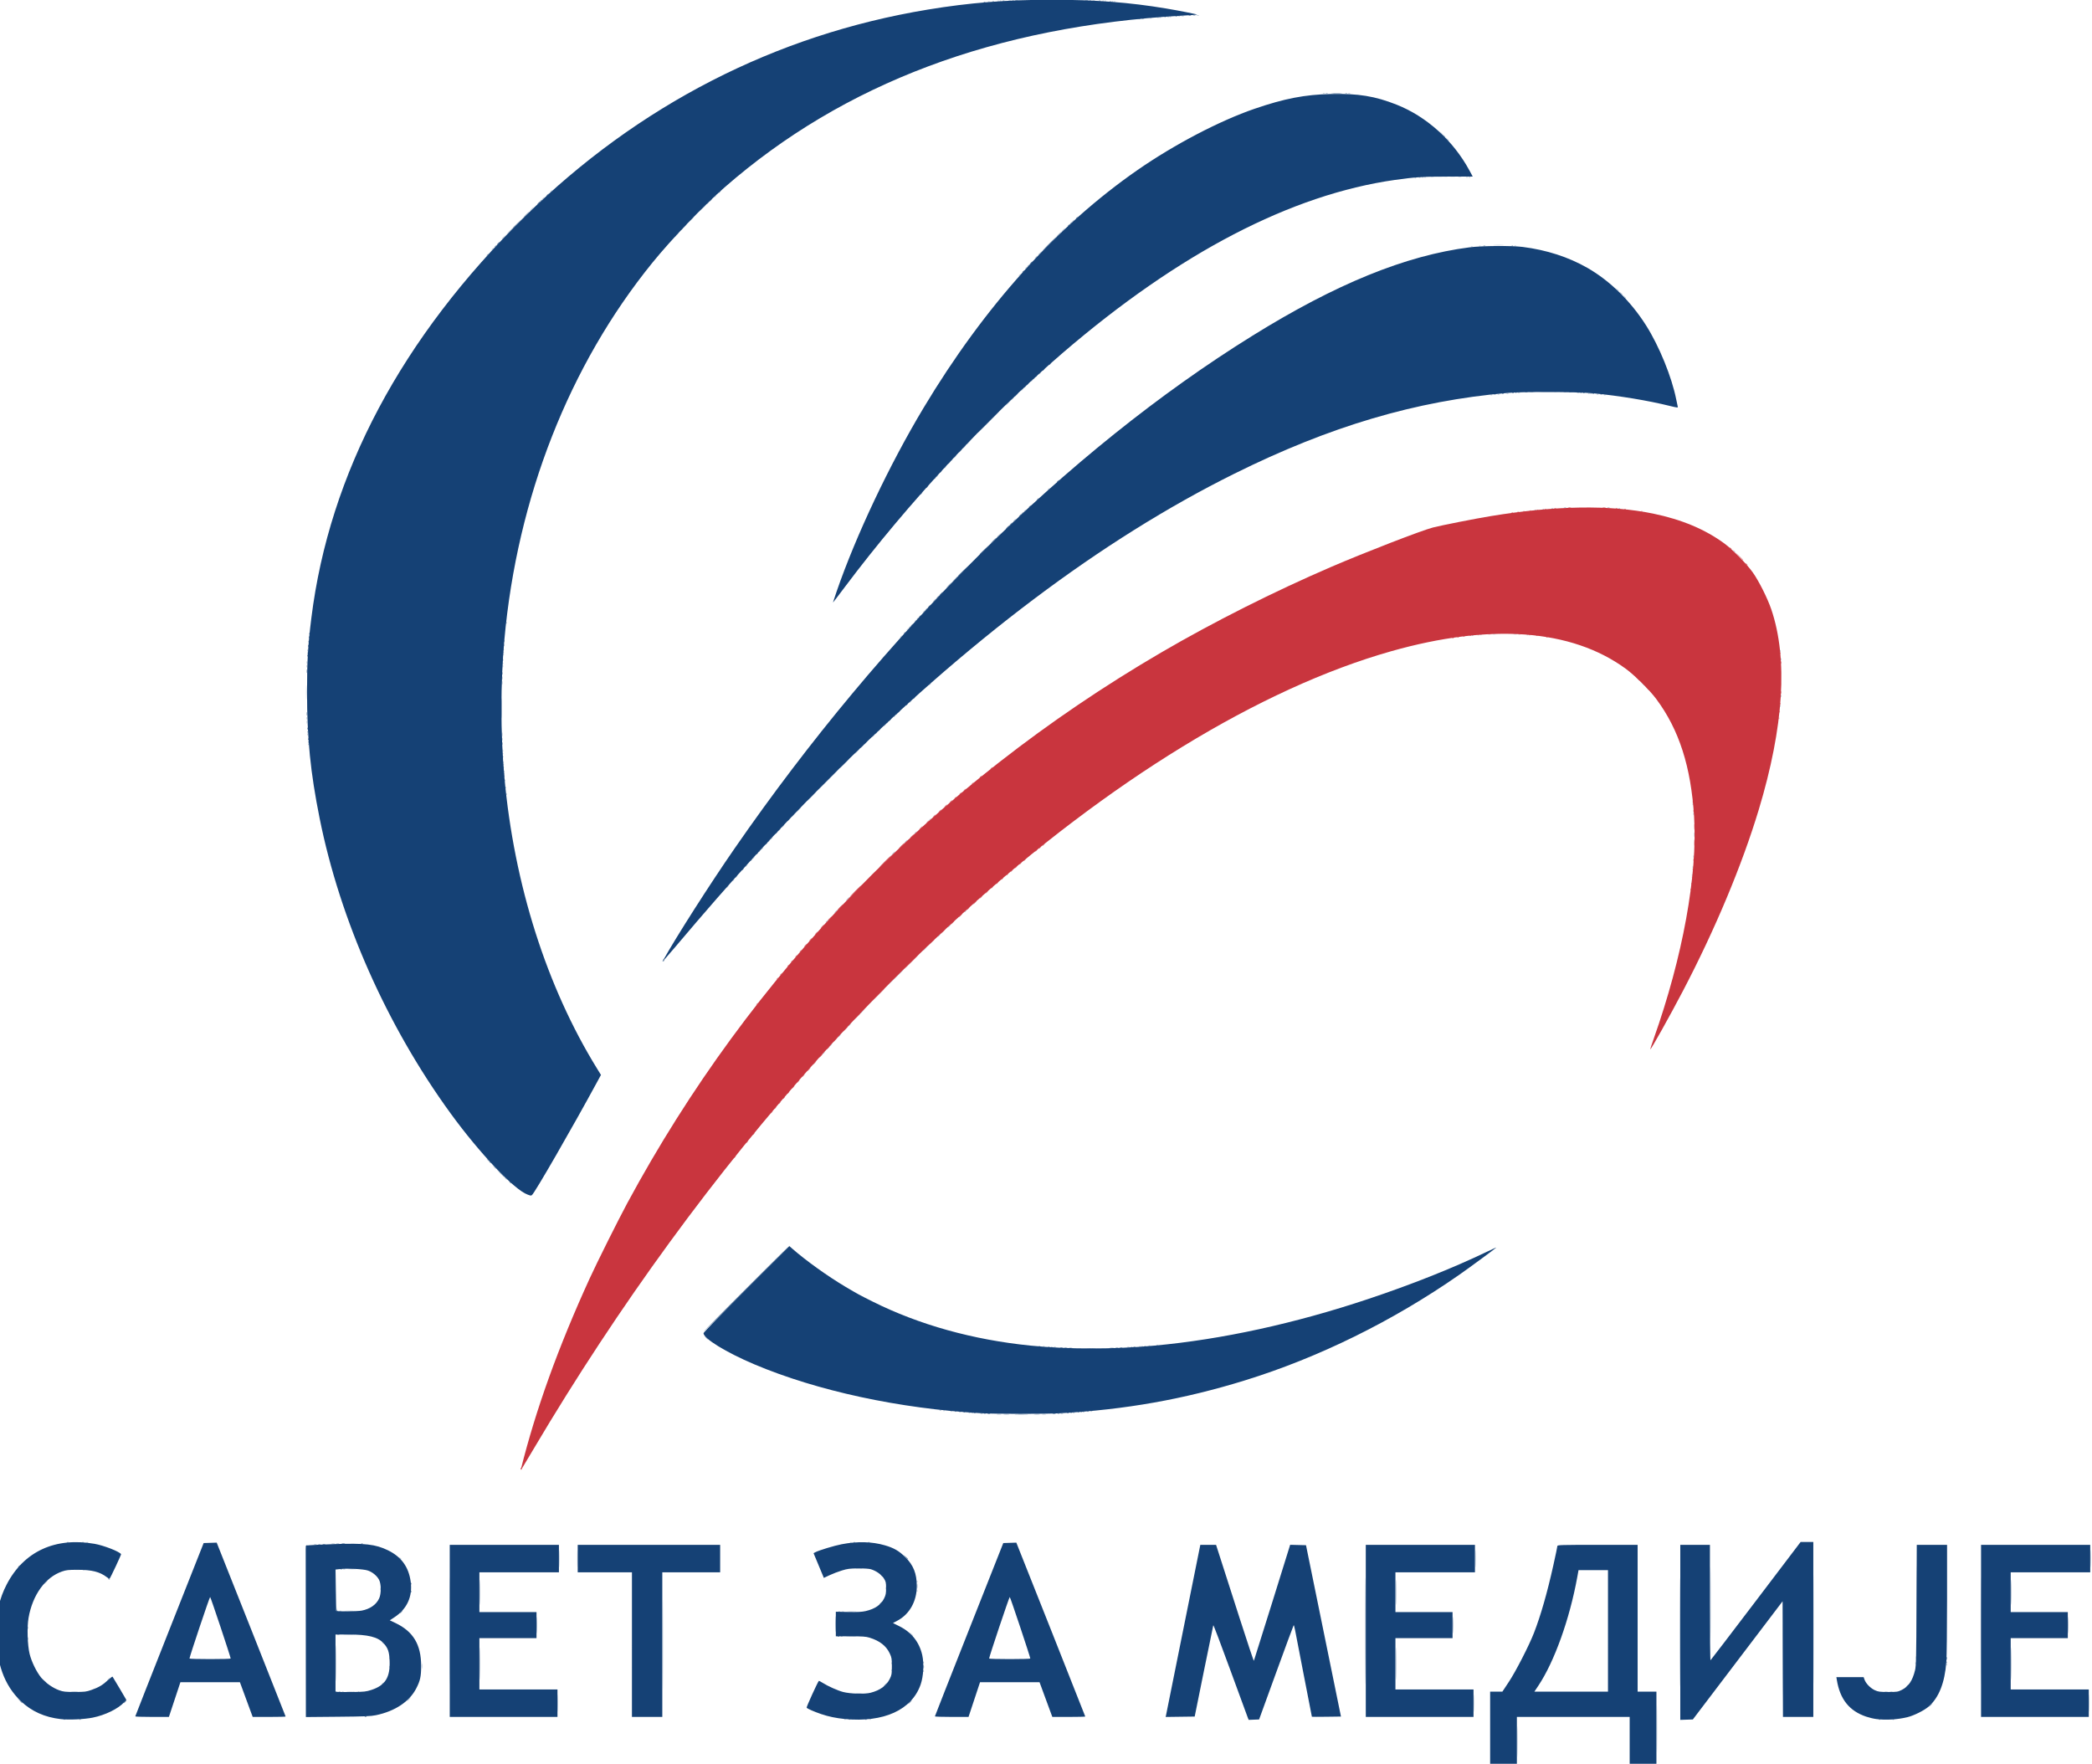 <svg xmlns="http://www.w3.org/2000/svg" xml:space="preserve" width="200" height="168.618"><path d="M-834.66 550.469c.23-.092.506-.081.613.025.106.107-.083.182-.42.168-.373-.015-.449-.09-.194-.193zm11.2 0c.23-.092.506-.081.613.025.106.107-.083.182-.42.168-.373-.015-.449-.09-.194-.193zm404.052-26.502c0-14.08.04-19.793.087-12.696.048 7.097.048 18.617 0 25.6-.048 6.983-.087 1.177-.087-12.903zm13.762-13.28c0-21.383.039-30.131.085-19.44a5394.93 5394.93 0 0 1 0 38.88c-.046 10.693-.085 1.945-.085-19.44zm51.685 33.44c.414-.44.824-.8.912-.8.088 0-.178.36-.592.8-.413.44-.823.8-.911.8-.088 0 .178-.36.591-.8zm-673.6-2.56c.414-.44.824-.8.912-.8.088 0-.178.36-.592.8-.413.44-.823.8-.911.8-.088 0 .178-.36.591-.8zm198.16-2.633c.66-.069 1.74-.069 2.4 0 .66.07.12.126-1.2.126-1.32 0-1.86-.057-1.2-.126zm-347.2-.64c.66-.069 1.74-.069 2.4 0 .66.07.12.126-1.2.126-1.32 0-1.86-.057-1.2-.126zm121.92-.003a23.397 23.397 0 0 1 3.04 0c.836.066.152.12-1.52.12s-2.356-.054-1.52-.12zm680.64.015c.308-.08.812-.08 1.12 0 .308.08.056.146-.56.146-.616 0-.868-.065-.56-.146zm2.246 0c.312-.081.744-.076.96.012.217.088-.038.154-.566.147-.528-.006-.705-.078-.394-.159zm-667.606-3.42c0-.066.252-.318.56-.56.508-.397.52-.386.121.122-.418.533-.68.702-.68.439zm-121.12-2.118c.319-.352.652-.64.74-.64.088 0-.101.288-.42.64-.318.352-.65.64-.739.64-.088 0 .1-.288.42-.64zm346.746-4.027c.015-.373.09-.449.193-.193.092.23.081.507-.025.613-.107.106-.182-.083-.168-.42zm-207.926-1.893c0-1.056.062-1.45.132-.875.071.575.07 1.44 0 1.92-.073.481-.13.01-.13-1.046zm-14.474.293c.015-.373.09-.449.193-.193.092.23.081.507-.025.613-.106.106-.182-.083-.168-.42zm689.28-.96c.015-.373.09-.449.193-.194.092.232.081.508-.025.614-.107.106-.182-.083-.168-.42zm-466.88-.64c.015-.373.09-.449.193-.194.092.232.081.508-.025.614-.107.106-.182-.083-.168-.42zm453.12 0c.015-.373.09-.449.193-.194.092.232.081.508-.025.614-.107.106-.182-.083-.168-.42zm-675.52-2.24c.015-.373.09-.449.193-.194.092.232.081.508-.025.614-.106.106-.182-.083-.168-.42zm-174.08-5.44c.015-.373.09-.449.193-.194.092.232.081.508-.025.614-.106.106-.182-.083-.168-.42zm171.134-1.334c-.398-.507-.387-.518.12-.12.533.418.703.68.44.68-.066 0-.319-.252-.56-.56zm-157.017-1.84c.01-.528.078-.705.16-.393.08.31.075.743-.013.96-.088.216-.154-.039-.147-.567zm362.577-1.036a35.568 35.568 0 0 1 3.68 0c1.012.064.184.115-1.84.115s-2.852-.051-1.84-.115zm28.376-.964-.776-.88.88.776c.823.725 1.027.984.776.984-.057 0-.453-.396-.88-.88zm-250.776.323a50.517 50.517 0 0 1 4.32 0c1.188.062.216.112-2.16.112-2.376 0-3.348-.05-2.16-.112zm-154.59-1.363c0-.44.074-.62.162-.4.09.22.09.58 0 .8-.089.22-.161.04-.161-.4zm14.413-1.76c.01-.528.078-.705.16-.393.08.31.075.743-.013.96-.088.216-.154-.039-.147-.567zm363.057-7.115a29.151 29.151 0 0 1 3.36 0c.924.064.168.117-1.68.117-1.848 0-2.604-.053-1.68-.117zm-222.4-.32a29.151 29.151 0 0 1 3.36 0c.924.064.168.117-1.68.117-1.848 0-2.604-.053-1.68-.117zm252.906-8.911c.015-.373.09-.449.193-.194.092.232.081.508-.025.614-.107.106-.182-.083-.168-.42zm-13.735-1.094c0-.44.073-.62.161-.4.09.22.09.58 0 .8-.088.22-.161.04-.161-.4zm-371.89-2.72c.413-.44.823-.8.911-.8.088 0-.178.36-.592.8-.413.44-.823.8-.911.8-.088 0 .178-.36.591-.8zm385.625-.346c.015-.373.09-.449.193-.194.092.232.081.508-.025.614-.107.106-.182-.083-.168-.42zm-372.746-5.167c.66-.069 1.74-.069 2.4 0 .66.07.12.126-1.2.126-1.32 0-1.86-.057-1.2-.126zm121.28-.322a23.397 23.397 0 0 1 3.04 0c.836.066.152.12-1.52.12s-2.356-.054-1.52-.12zm224.793-.315c.568-.071 1.576-.072 2.24-.003.664.069.2.127-1.033.128-1.232 0-1.775-.055-1.207-.126zm-202.193-4.49c-.398-.507-.387-.518.12-.12.308.241.56.493.56.56 0 .263-.262.094-.68-.44zm-37.96-6.06c.308-.08.812-.08 1.12 0 .308.08.056.146-.56.146-.616 0-.868-.066-.56-.146zm7.844-.326c.398-.076.974-.073 1.28.006.306.08-.02.143-.724.14-.704-.005-.954-.07-.556-.146zm-108.464-.632c.231-.092.507-.081.614.025.106.107-.083.182-.42.168-.373-.015-.449-.09-.194-.193zm337.92 0c.231-.092.507-.081.614.025.106.107-.083.182-.42.168-.373-.015-.449-.09-.194-.193zm65.105-56.651c.486-.074 1.206-.072 1.6.004.393.076-.004.136-.885.134-.88-.003-1.202-.065-.715-.139zm19.995.004a4.558 4.558 0 0 1 1.44 0c.396.076.072.139-.72.139-.792 0-1.116-.063-.72-.14zm-27.354-.316c.312-.081.744-.076.96.012.217.087-.038.154-.566.147-.528-.006-.705-.078-.394-.16zm35.52 0c.312-.081.744-.076.96.012.217.087-.038.154-.566.147-.528-.006-.705-.078-.394-.16zm-40.806-.31c.22-.089.58-.089.8 0 .22.089.04.161-.4.161s-.62-.072-.4-.161zm46.08 0c.22-.089.58-.089.8 0 .22.089.04.161-.4.161s-.62-.072-.4-.161zm-50.22-.327c.231-.092.507-.081.614.025.106.107-.083.182-.42.168-.373-.015-.449-.09-.194-.193zm54.72 0c.231-.092.507-.081.614.025.106.107-.083.182-.42.168-.373-.015-.449-.09-.194-.193zm-58.56-.32c.231-.092.507-.081.614.025.106.107-.083.182-.42.168-.373-.015-.449-.09-.194-.193zm62.08 0c.231-.092.507-.081.614.025.106.107-.083.182-.42.168-.373-.015-.449-.09-.194-.193zm-65.28-.32c.231-.092.507-.081.614.025.106.107-.083.182-.42.168-.373-.015-.449-.09-.194-.193zm55.664-27.848c.398-.076.974-.073 1.28.006.306.08-.02.143-.724.14-.704-.004-.954-.07-.556-.146zm18.08-.003c.487-.073 1.207-.071 1.6.004.394.076-.003.136-.884.134-.88-.003-1.202-.064-.715-.138zm-24.958-.312c.312-.08.744-.076.96.012.217.088-.038.154-.566.148-.528-.006-.705-.079-.394-.16zm32.64 0c.312-.08.744-.076.96.012.217.088-.038.154-.566.148-.528-.006-.705-.079-.394-.16zm-37.266-.317c.231-.092.507-.08.614.026.106.106-.083.182-.42.168-.373-.016-.449-.091-.194-.194zm42.56 0c.231-.092.507-.08.614.026.106.106-.083.182-.42.168-.373-.016-.449-.091-.194-.194zm4.16-.32c.231-.092.507-.08.614.026.106.106-.083.182-.42.168-.373-.016-.449-.091-.194-.194zm3.52-.32c.231-.092.507-.08.614.026.106.106-.083.182-.42.168-.373-.016-.449-.091-.194-.194zm-199.644-3.221-.776-.88.88.776c.823.725 1.027.984.776.984-.057 0-.453-.396-.88-.88zm-88.806-70.56-.61-.72.72.61c.396.335.72.659.72.72 0 .256-.257.067-.83-.61zm-4.954-4.96-.776-.88.88.776c.823.725 1.027.984.776.984-.057 0-.453-.396-.88-.88zm145.624-50.121c0-.067.252-.319.56-.56.508-.398.52-.387.121.12-.418.534-.68.703-.68.44zm3.2-3.52c0-.067.252-.319.56-.56.508-.398.52-.387.121.12-.418.534-.68.703-.68.44zm4-4.36c.319-.352.652-.64.74-.64.088 0-.101.288-.42.64-.318.352-.65.64-.739.64-.088 0 .1-.288.42-.64zm4.48-4.8c.319-.352.652-.64.74-.64.088 0-.101.288-.42.64-.318.352-.65.64-.739.64-.088 0 .1-.288.42-.64zm4.96-5.22c0-.055.468-.523 1.04-1.04l1.04-.94-.94 1.04c-.876.97-1.14 1.188-1.14.94zm14.716-15.02c4.009-4.087 4.484-4.544 4.484-4.315 0 .046-1.98 2.026-4.4 4.4l-4.4 4.315zm13.124-12.82c0-.055.468-.523 1.04-1.04l1.04-.94-.94 1.04c-.876.97-1.14 1.188-1.14.94zm6.88-6.62c.319-.352.652-.64.74-.64.088 0-.101.288-.42.64-.318.352-.65.64-.739.64-.088 0 .1-.288.42-.64zm4.48-4.16c.319-.352.652-.64.74-.64.088 0-.101.288-.42.64-.318.352-.65.64-.739.64-.088 0 .1-.288.42-.64zm-54.56-1.72c0-.067.252-.319.56-.56.508-.398.52-.387.121.12-.418.534-.68.703-.68.44zm4.32-4.68c.319-.352.652-.64.74-.64.088 0-.101.288-.42.64-.318.352-.65.64-.739.64-.088 0 .1-.288.42-.64zm57.12.2c0-.067.252-.319.56-.56.508-.398.52-.387.121.12-.418.534-.68.703-.68.44zm-51.84-5.8c.414-.44.824-.8.912-.8.088 0-.178.36-.592.8-.413.44-.823.8-.911.8-.088 0 .178-.36.591-.8zm-53.44-5.08c0-.067.252-.319.56-.56.508-.398.52-.387.121.12-.418.534-.68.703-.68.44zm2.56-2.88c0-.067.252-.319.56-.56.508-.398.52-.387.121.12-.418.534-.68.703-.68.44zm424.666-2.626c.015-.373.09-.449.193-.194.092.232.081.508-.025.614-.107.106-.182-.083-.168-.42zm.32-3.52c.015-.373.09-.449.193-.194.092.232.081.508-.025.614-.107.106-.182-.083-.168-.42zm-419.226-.254c0-.067.252-.319.56-.56.508-.398.52-.387.121.12-.418.534-.68.703-.68.44zm3.2-3.52c0-.067.252-.319.56-.56.508-.398.52-.387.121.12-.418.534-.68.703-.68.44zm416.37-.84c0-.44.074-.62.162-.4.09.22.09.58 0 .8-.088.22-.161.04-.161-.4zm-354.29-1.44c.414-.44.824-.8.912-.8.088 0-.178.36-.592.8-.413.44-.823.8-.911.8-.088 0 .178-.36.591-.8zm-58.08-2.08c.319-.352.652-.64.74-.64.088 0-.101.288-.42.64-.318.352-.65.64-.739.64-.088 0 .1-.288.42-.64zm63.68-3.2c.319-.352.652-.64.74-.64.088 0-.101.288-.42.64-.318.352-.65.64-.739.64-.088 0 .1-.288.42-.64zm-59.52-1.28c.319-.352.652-.64.74-.64.088 0-.101.288-.42.64-.318.352-.65.64-.739.64-.088 0 .1-.288.42-.64zm408.572-1.76c.003-.88.064-1.202.138-.715.074.486.072 1.206-.004 1.6-.076.393-.136-.004-.134-.885zm-345.052-.6c0-.067.252-.319.56-.56.508-.398.52-.387.121.12-.418.534-.68.703-.68.44zm-58.4-3.08c.319-.352.652-.64.74-.64.088 0-.101.288-.42.64-.318.352-.65.64-.739.64-.088 0 .1-.288.42-.64zm64.8-2.68c0-.067.252-.319.56-.56.508-.398.52-.387.121.12-.418.534-.68.703-.68.44zm338.29-2.76c0-.44.074-.62.162-.4.09.22.09.58 0 .8-.088.22-.161.04-.161-.4zm-396.21-1.76c.597-.616 1.158-1.12 1.246-1.12.088 0-.329.504-.926 1.12-.597.616-1.157 1.12-1.245 1.12-.088 0 .328-.504.925-1.12zm395.866-2.586c.015-.373.09-.449.193-.194.092.232.081.508-.025.614-.107.106-.182-.083-.168-.42zm-525.12-4.48c.015-.373.09-.449.193-.194.092.232.081.508-.025.614-.107.106-.182-.083-.168-.42zm-.32-2.88c.015-.373.09-.449.193-.194.092.232.081.508-.025.614-.107.106-.182-.083-.168-.42zm-.32-3.2c.015-.373.09-.449.193-.194.092.232.081.508-.025.614-.107.106-.182-.083-.168-.42zm-.32-3.84c.015-.373.09-.449.193-.194.092.232.081.508-.025.614-.107.106-.182-.083-.168-.42zm-.32-4.16c.015-.373.09-.449.193-.194.092.232.081.508-.025.614-.107.106-.182-.083-.168-.42zm156.454-4.774c.597-.616 1.158-1.12 1.246-1.12.088 0-.329.504-.926 1.12-.597.616-1.157 1.12-1.245 1.12-.088 0 .328-.504.925-1.12zm-156.737-.32c.006-.528.078-.705.16-.393.08.31.075.743-.013.96-.087.216-.154-.039-.147-.567zm-86.117-2.906c.015-.373.09-.449.193-.194.092.232.081.508-.025.614-.106.106-.182-.083-.168-.42zm85.822-4.294c0-.792.062-1.116.138-.72a4.558 4.558 0 0 1 0 1.44c-.076.396-.138.072-.138-.72zm164.232.64c.319-.352.652-.64.74-.64.088 0-.101.288-.42.64-.318.352-.65.64-.739.64-.088 0 .1-.288.42-.64zm-250.35-.64c0-.44.074-.62.162-.4.09.22.09.58 0 .8-.089.22-.161.04-.161-.4zm255.47-4.16c.319-.352.652-.64.74-.64.088 0-.101.288-.42.64-.318.352-.65.64-.739.64-.088 0 .1-.288.42-.64zm-255.765-1.28c0-.616.066-.868.146-.56.081.308.081.812 0 1.12-.081.308-.146.056-.146-.56zm259.765-2.36c0-.067.252-.319.56-.56.508-.398.52-.387.121.12-.418.534-.68.703-.68.44zm392.346-4.866c.015-.373.09-.449.193-.194.092.232.081.508-.025.614-.107.106-.182-.083-.168-.42zm-652.375-5.894c0-2.904.049-4.092.107-2.64a78.775 78.775 0 0 1 0 5.28c-.059 1.452-.107.264-.107-2.64zm267.07 4.36c0-.067.251-.319.56-.56.507-.398.518-.387.12.12-.418.534-.68.703-.68.44zm385.65-2.76c0-.44.073-.62.161-.4.09.22.09.58 0 .8-.088.22-.161.04-.161-.4zm-61.508-5.68-1.103-1.2 1.2 1.103c.66.607 1.2 1.147 1.2 1.2 0 .245-.27.014-1.297-1.103zm-504.542-.24c.004-.704.07-.954.146-.556.076.398.073.974-.006 1.28-.08.306-.143-.02-.14-.724zm189.04 1c0-.067.251-.319.56-.56.507-.398.518-.387.12.12-.418.534-.68.703-.68.44zm-188.738-8.36c.006-.528.078-.705.16-.393.08.31.075.743-.013.96-.087.216-.154-.039-.147-.567zm-86.72-1.6c.01-.528.078-.705.16-.393.08.31.075.743-.013.96-.088.216-.154-.039-.147-.567zm652.468-1.44c0-.44.073-.62.161-.4.09.22.09.58 0 .8-.088.22-.161.04-.161-.4zm-565.465-2.106c.015-.373.09-.449.193-.194.092.232.081.508-.025.614-.107.106-.182-.083-.168-.42zm-86.695-1.734c0-.44.073-.62.161-.4.09.22.09.58 0 .8-.089.22-.161.04-.161-.4zm651.815.134c.015-.373.09-.449.193-.194.092.232.081.508-.025.614-.107.106-.182-.083-.168-.42zm-564.8-2.56c.015-.373.09-.449.193-.194.092.232.081.508-.025.614-.107.106-.182-.083-.168-.42zm-86.72-1.6c.015-.373.09-.449.193-.194.092.232.081.508-.025.614-.106.106-.182-.083-.168-.42zm262.054-1.854c0-.067.252-.319.56-.56.508-.398.52-.387.121.12-.418.534-.68.703-.68.44zm253.06-.738c.231-.093.507-.081.614.025.106.107-.083.182-.42.168-.373-.015-.449-.09-.194-.193zm3.5-.313c.22-.09.58-.09.8 0 .22.088.04.161-.4.161s-.62-.073-.4-.161zm20.82-.007c.231-.093.507-.081.614.025.106.106-.083.182-.42.168-.373-.015-.449-.091-.194-.193zm-539.114-.608c.015-.373.09-.449.193-.194.092.231.081.507-.025.614-.106.106-.182-.083-.168-.42zm524.058.28c.398-.076.974-.074 1.28.006.306.08-.02.143-.724.14-.704-.004-.954-.07-.556-.146zm9.28 0c.398-.076.974-.074 1.28.006.306.08-.02.143-.724.14-.704-.004-.954-.07-.556-.146zm-268.724-1.814c0-.067.252-.319.56-.56.508-.398.52-.387.121.12-.418.534-.68.703-.68.44zm-177.254-3.266c.015-.373.09-.449.193-.194.092.232.081.508-.025.614-.107.106-.182-.083-.168-.42zm180.774-.574c0-.067.252-.319.56-.56.508-.398.52-.387.121.12-.418.534-.68.703-.68.44zm4-4.36c.319-.352.652-.64.74-.64.088 0-.101.288-.42.64-.318.352-.65.64-.739.64-.088 0 .1-.288.42-.64zm4.64-4.96c.414-.44.824-.8.912-.8.088 0-.178.36-.592.8-.413.44-.823.8-.911.8-.088 0 .178-.36.591-.8zm6.4-6.72c.597-.616 1.158-1.12 1.246-1.12.088 0-.329.504-.926 1.12-.597.616-1.157 1.12-1.245 1.12-.088 0 .328-.504.925-1.12zm347.48-15.12c-.398-.507-.387-.518.12-.12.533.418.703.68.44.68-.067 0-.319-.252-.56-.56zm-326.04-6.26c0-.055.468-.523 1.04-1.04l1.04-.94-.94 1.04c-.876.97-1.14 1.188-1.14.94zm7.52-7.26c.319-.352.652-.64.74-.64.088 0-.101.288-.42.64-.318.352-.65.64-.739.64-.088 0 .1-.288.42-.64zm4.32-3.96c0-.067.252-.319.56-.56.508-.398.52-.387.121.12-.418.534-.68.703-.68.44zm226.18-.738c.231-.093.507-.081.614.025.106.107-.083.182-.42.168-.373-.015-.449-.09-.194-.193zm3.52-.32c.231-.093.507-.081.614.025.106.107-.083.182-.42.168-.373-.015-.449-.09-.194-.193zm3.82-.313c.22-.09.58-.09.8 0 .22.088.04.161-.4.161s-.62-.073-.4-.161zm29.78-.007c.231-.093.507-.081.614.025.106.106-.083.182-.42.168-.373-.015-.449-.091-.194-.193zm-24.174-.323c.312-.081.744-.076.96.012.217.087-.038.154-.566.147-.528-.006-.705-.078-.394-.16zm19.2 0c.312-.081.744-.076.96.012.217.087-.038.154-.566.147-.528-.006-.705-.078-.394-.16zm-247.766-7.9c0-.066.252-.318.56-.56.508-.397.52-.386.121.121-.418.534-.68.703-.68.44zm-49.28-5.76c0-.066.252-.318.56-.56.508-.397.52-.386.121.121-.418.534-.68.703-.68.44zm3.52-3.84c0-.066.252-.318.56-.56.508-.397.52-.386.121.121-.418.534-.68.703-.68.44zm4.64-4.999c.319-.352.652-.64.74-.64.088 0-.101.288-.42.64-.318.352-.65.64-.739.64-.088 0 .1-.288.42-.64zm5.28-5.54c0-.055.468-.523 1.04-1.04l1.04-.94-.94 1.04c-.876.97-1.14 1.188-1.14.94zm18.24-18.3c.597-.616 1.158-1.12 1.246-1.12.088 0-.329.504-.926 1.12-.597.616-1.157 1.12-1.245 1.12-.088 0 .328-.504.925-1.12zm213.7-3.578c.231-.093.507-.081.614.025.106.107-.083.182-.42.168-.373-.015-.449-.09-.194-.193zm50.24 0c.231-.093.507-.081.614.025.106.107-.083.182-.42.168-.373-.015-.449-.09-.194-.193zm-47.04-.32c.231-.093.507-.081.614.025.106.107-.083.182-.42.168-.373-.015-.449-.09-.194-.193zm43.84 0c.231-.093.507-.081.614.025.106.107-.083.182-.42.168-.373-.015-.449-.09-.194-.193zm-40.02-.313c.22-.09.58-.09.8 0 .22.088.04.161-.4.161s-.62-.073-.4-.161zm36.18-.007c.231-.093.507-.081.614.025.106.106-.083.182-.42.168-.373-.015-.449-.091-.194-.193zm-31.214-.323c.312-.081.744-.076.96.012.217.087-.038.154-.566.147-.528-.006-.705-.078-.394-.16zm26.24 0c.312-.081.744-.076.96.012.217.087-.038.154-.566.147-.528-.006-.705-.078-.394-.16zm-15.829-.337c1.814-.058 4.694-.057 6.4 0 1.707.057.223.104-3.297.103-3.52 0-4.916-.047-3.103-.104zm-229.857-1.042c.319-.352.652-.64.74-.64.088 0-.101.288-.42.64-.318.352-.65.64-.739.64-.088 0 .1-.288.42-.64zm4-3.64c0-.067.252-.319.56-.56.508-.398.52-.387.121.12-.418.534-.68.703-.68.44zm3.52-3.2c0-.067.252-.319.56-.56.508-.398.52-.387.121.12-.418.534-.68.703-.68.44zm258.856-34.36-.776-.88.88.776c.823.725 1.027.984.776.984-.057 0-.453-.396-.88-.88zm-3.046-3.04-.61-.72.72.61c.677.573.866.83.61.83-.06 0-.385-.324-.72-.72zm-264.77-6.12c0-.067.252-.319.56-.56.508-.398.52-.387.121.12-.418.534-.68.703-.68.44zm2.88-3.2c0-.067.252-.319.56-.56.508-.398.52-.387.121.12-.418.534-.68.703-.68.44zm4.64-5c.319-.352.652-.64.74-.64.088 0-.101.288-.42.64-.318.352-.65.64-.739.64-.088 0 .1-.288.42-.64zm-240.8-3.32c0-.067.252-.319.56-.56.508-.398.52-.387.121.12-.418.534-.68.703-.68.44zm433.54-1.378c.231-.092.507-.081.614.025.106.107-.083.182-.42.168-.373-.015-.449-.09-.194-.193zm3.52-.32c.231-.092.507-.081.614.025.106.107-.083.182-.42.168-.373-.015-.449-.09-.194-.193zm6.713-.339a39.392 39.392 0 0 1 3.84 0c1.005.064.1.115-2.013.114-2.112 0-2.934-.052-1.827-.115zm-439.293-2.743c0-.055.468-.523 1.04-1.04l1.04-.94-.94 1.04c-.876.97-1.14 1.188-1.14.94zm77.44-1.94c0-.067.252-.319.56-.56.508-.398.52-.387.121.12-.418.534-.68.703-.68.44zm170.88-1.96c.414-.44.824-.8.912-.8.088 0-.178.36-.592.8-.413.44-.823.8-.911.8-.088 0 .178-.36.591-.8zm-165.133-4.08c.785-.836 1.469-1.52 1.52-1.52.24 0-.014.288-1.427 1.614l-1.52 1.426zm169.293.28c0-.067.252-.319.56-.56.508-.398.52-.387.121.12-.418.534-.68.703-.68.44zm-163.853-5.72c1.326-1.412 1.613-1.666 1.613-1.426 0 .051-.684.735-1.52 1.52l-1.52 1.426zm-75.507.24c.414-.44.824-.8.912-.8.088 0-.178.36-.592.8-.413.44-.823.8-.911.8-.088 0 .178-.36.591-.8zm4.8-4.44c0-.067.252-.319.56-.56.508-.398.52-.387.121.12-.418.534-.68.703-.68.44zm76.16-.96c0-.067.252-.319.56-.56.508-.398.52-.387.121.12-.418.534-.68.703-.68.44zm-72.64-2.24c0-.067.252-.319.56-.56.508-.398.52-.387.121.12-.418.534-.68.703-.68.44zm382.66-6.178c.231-.092.507-.081.614.025.106.107-.083.182-.42.168-.373-.015-.449-.09-.194-.193zm4.14-.313c.22-.09.58-.09.8 0 .22.088.04.161-.4.161s-.62-.073-.4-.161zm18.56 0c.22-.09.58-.09.8 0 .22.088.04.161-.4.161s-.62-.073-.4-.161zm-9.44-.33c.308-.08.812-.08 1.12 0 .308.081.056.147-.56.147-.616 0-.868-.066-.56-.146zm.856-16.659-.776-.88.88.776c.484.427.88.823.88.88 0 .251-.259.047-.984-.776zm-2.726-2.72-.61-.72.72.61c.677.573.866.83.61.83-.06 0-.385-.324-.72-.72zm-52.05-17.411c.22-.09.58-.09.8 0 .22.088.04.161-.4.161s-.62-.073-.4-.161zm11.2 0c.22-.09.58-.09.8 0 .22.088.04.161-.4.161s-.62-.073-.4-.161zm-91.18-32.967c.231-.092.507-.081.614.025.106.107-.083.182-.42.168-.373-.015-.449-.09-.194-.193zm3.52-.32c.231-.092.507-.081.614.025.106.107-.083.182-.42.168-.373-.015-.449-.09-.194-.193zm4.16-.32c.231-.093.507-.081.614.025.106.107-.083.182-.42.168-.373-.015-.449-.09-.194-.193zm4.48-.32c.231-.093.507-.081.614.025.106.107-.083.182-.42.168-.373-.015-.449-.09-.194-.193zm5.266-.323c.312-.081.744-.076.96.012.217.087-.038.154-.566.147-.528-.006-.705-.078-.394-.16zm6.72-.32c.312-.081.744-.076.96.012.217.087-.038.154-.566.147-.528-.006-.705-.078-.394-.16zm-92.306-6.077c.231-.093.507-.081.614.025.106.107-.083.182-.42.168-.373-.015-.449-.09-.194-.193zm55.68 0c.231-.093.507-.081.614.025.106.107-.083.182-.42.168-.373-.015-.449-.09-.194-.193zm-51.52-.32c.231-.092.507-.081.614.025.106.107-.083.182-.42.168-.373-.015-.449-.09-.194-.193zm47.36 0c.231-.092.507-.081.614.025.106.107-.083.182-.42.168-.373-.015-.449-.09-.194-.193zm-42.414-.323c.312-.081.744-.076.96.012.217.087-.038.154-.566.147-.528-.006-.705-.078-.394-.16zm37.12 0c.312-.081.744-.076.96.012.217.087-.038.154-.566.147-.528-.006-.705-.078-.394-.16zm-30.242-.325c.398-.076.974-.073 1.28.006.306.08-.02.143-.724.14-.704-.005-.954-.07-.556-.146zm23.04 0c.398-.076.974-.073 1.28.006.306.08-.02.143-.724.14-.704-.005-.954-.07-.556-.146z" style="fill:#a0b2c7;stroke-width:.32" transform="translate(261.01 45.468) scale(.216)"/><path d="M-536.857 560.288c0-6.072.043-8.556.096-5.52a386.21 386.21 0 0 1 0 11.04c-.053 3.036-.096.552-.096-5.52zm61.765-5.6c0-9.152.041-12.85.091-8.218.05 4.632.05 12.12 0 16.64-.05 4.52-.09.73-.09-8.423zm-486.415-11.36c0-3.432.047-4.836.105-3.12.057 1.716.057 4.524 0 6.24-.058 1.716-.105.312-.105-3.12zm46.42-25.92c0-17.688.04-24.924.086-16.08.048 8.844.048 23.316 0 32.16-.047 8.844-.086 1.608-.086-16.08zm359.02 25.92c0-3.432.047-4.836.105-3.12.057 1.716.057 4.524 0 6.24-.058 1.716-.105.312-.105-3.12zm272.32 0c0-3.432.047-4.836.105-3.12.057 1.716.057 4.524 0 6.24-.058 1.716-.105.312-.105-3.12zm-773.334-5.012c.22-.09.58-.09.8 0 .22.088.04.161-.4.161s-.62-.073-.4-.161zm7.06-.007c.231-.093.507-.082.614.025.106.106-.083.182-.42.168-.373-.015-.449-.091-.194-.193zm250.326-9.248c.015-.373.09-.45.193-.194.092.231.081.507-.025.614-.107.106-.182-.083-.168-.42zm0-3.84c.015-.373.09-.45.193-.194.092.231.081.507-.025.613-.107.107-.182-.082-.168-.42zm452.8 0c.015-.373.09-.45.193-.194.092.231.081.507-.025.613-.107.107-.182-.082-.168-.42zm-13.313-27.654c0-13.464.04-18.972.087-12.24.049 6.732.049 17.748 0 24.48-.048 6.732-.087 1.224-.087-12.24zm-850.047 19.334c.015-.373.09-.449.193-.194.092.231.081.507-.025.614-.106.106-.182-.083-.168-.42zm373.974-3.226c.22-.089.58-.089.8 0 .22.09.04.162-.4.162s-.62-.073-.4-.162zm-222.874-.65c.312-.08.744-.075.96.012.217.088-.038.154-.566.148-.528-.006-.705-.078-.394-.16zm223.36-10.24c.312-.08.744-.075.96.012.217.088-.038.154-.566.148-.528-.006-.705-.078-.394-.16zm-222.4-.32c.312-.08.744-.075.96.012.217.088-.038.154-.566.148-.528-.006-.705-.078-.394-.16zm18.205-9.698c0-.44.073-.62.161-.4.09.22.09.58 0 .8-.089.22-.161.04-.161-.4zm237.485-1.28c0-.968.06-1.364.134-.88a7.07 7.07 0 0 1 0 1.76c-.074.484-.134.088-.134-.88zm-158.362-12.16c0-3.432.047-4.836.105-3.12.057 1.716.057 4.524 0 6.24-.058 1.716-.105.312-.105-3.12zm8 0c0-3.432.047-4.836.105-3.12.057 1.716.057 4.524 0 6.24-.058 1.716-.105.312-.105-3.12zm397.44 0c0-3.432.047-4.836.105-3.12.057 1.716.057 4.524 0 6.24-.058 1.716-.105.312-.105-3.12zm272.32 0c0-3.432.047-4.836.105-3.12.057 1.716.057 4.524 0 6.24-.058 1.716-.105.312-.105-3.12zm-888.514 4.902c.231-.093.507-.081.614.025.106.106-.083.182-.42.168-.373-.015-.449-.091-.194-.193zm115.18-.314c.22-.089.58-.089.8 0 .22.09.04.162-.4.162s-.62-.073-.4-.162zm-11.034-10.89c.312-.08.744-.075.96.012.217.088-.037.154-.566.148-.528-.006-.705-.078-.394-.16zm7.994-.318c.308-.08.812-.08 1.12 0 .308.08.056.146-.56.146-.616 0-.868-.066-.56-.146zm295.52-57.291a10.182 10.182 0 0 1 2.08 0c.572.07.104.129-1.04.129-1.144 0-1.612-.058-1.04-.13zm13.44 0a10.182 10.182 0 0 1 2.08 0c.572.07.104.129-1.04.129-1.144 0-1.612-.058-1.04-.13zm-22.4-.3c.22-.09.58-.09.8 0 .22.088.04.16-.4.16s-.62-.072-.4-.16zm32.64 0c.22-.09.58-.09.8 0 .22.088.04.16-.4.16s-.62-.072-.4-.16zm-38.06-.327c.231-.093.507-.081.614.025.106.106-.083.182-.42.168-.373-.015-.449-.091-.194-.193zm43.84 0c.231-.093.507-.081.614.025.106.106-.083.182-.42.168-.373-.015-.449-.091-.194-.193zm4.48-.32c.231-.093.507-.081.614.025.106.106-.083.182-.42.168-.373-.015-.449-.091-.194-.193zm-7.22-28.482c.308-.08.812-.08 1.12 0 .308.08.056.146-.56.146-.616 0-.868-.066-.56-.146zm22.726 0c.312-.081.744-.076.96.011.217.088-.038.154-.566.148-.528-.006-.705-.078-.394-.16zm-28.626-.317c.231-.093.507-.081.614.025.106.106-.083.182-.42.168-.373-.015-.449-.091-.194-.193zm35.18.007c.22-.089.58-.089.8 0 .22.089.04.161-.4.161s-.62-.072-.4-.161zm4.82-.327c.231-.092.507-.08.614.025.106.107-.083.182-.42.169-.373-.016-.449-.092-.194-.194zm-282.154-253.408c.015-.373.09-.449.193-.193.092.23.081.507-.025.613-.107.106-.182-.083-.168-.42zm-.32-4.16c.015-.373.09-.449.193-.193.092.23.081.507-.025.613-.107.106-.182-.083-.168-.42zm-.32-4.8c.015-.373.09-.449.193-.193.092.23.081.507-.025.613-.107.106-.182-.083-.168-.42zm-86.08-5.12c.015-.373.09-.449.193-.193.092.23.081.507-.025.613-.106.106-.182-.083-.168-.42zm85.797-1.253c.006-.528.078-.705.16-.394.08.311.075.743-.013.96-.087.217-.154-.038-.147-.566zm-86.117-3.227c.015-.373.09-.449.193-.193.092.23.081.507-.025.613-.106.106-.182-.083-.168-.42zm-.283-6.053c.01-.528.078-.705.16-.394.08.311.075.743-.013.96-.088.217-.154-.038-.147-.566zm86.412-17.762c0-.616.066-.868.146-.56.08.308.08.812 0 1.12-.08.308-.146.056-.146-.56zm-86.412-5.28c.01-.528.078-.705.16-.393.08.31.075.743-.013.96-.088.216-.154-.039-.147-.567zm86.683-1.306c.015-.373.09-.449.193-.194.092.232.081.508-.025.614-.107.106-.182-.083-.168-.42zm-86.4-4.48c.015-.373.09-.449.193-.194.092.232.081.508-.025.614-.106.106-.182-.083-.168-.42zm86.72-.32c.015-.373.09-.449.193-.194.092.232.081.508-.025.614-.107.106-.182-.083-.168-.42zm481.194-114.592c.231-.093.507-.081.614.025.106.107-.083.182-.42.168-.373-.015-.449-.09-.194-.193zm-33.28-.32c.231-.093.507-.081.614.025.106.107-.083.182-.42.168-.373-.015-.449-.09-.194-.193zm28.8 0c.231-.093.507-.081.614.025.106.107-.083.182-.42.168-.373-.015-.449-.09-.194-.193zm-22.096-.328c.398-.076.974-.073 1.28.007.306.08-.02.142-.724.139-.704-.004-.954-.07-.556-.146zm14.72 0c.398-.076.974-.073 1.28.007.306.08-.02.142-.724.139-.704-.004-.954-.07-.556-.146zm-21.744-64.632c.231-.092.507-.081.614.025.106.107-.083.182-.42.168-.373-.015-.449-.09-.194-.193zm-40.96-30.4c.231-.092.507-.081.614.025.106.107-.083.182-.42.168-.373-.015-.449-.09-.194-.193zm20.8 0c.231-.092.507-.081.614.025.106.107-.083.182-.42.168-.373-.015-.449-.09-.194-.193zm-14.1-.333a10.182 10.182 0 0 1 2.08 0c.572.071.104.13-1.04.13-1.144 0-1.612-.059-1.04-.13zm5.76 0a10.182 10.182 0 0 1 2.08 0c.572.071.104.13-1.04.13-1.144 0-1.612-.059-1.04-.13zm-55.04-36.78c.22-.09.58-.09.8 0 .22.088.04.161-.4.161s-.62-.073-.4-.161zm8.64 0c.22-.09.58-.09.8 0 .22.088.04.161-.4.161s-.62-.073-.4-.161zm-83.18-33.607c.231-.093.507-.081.614.025.106.107-.083.182-.42.168-.373-.015-.449-.09-.194-.193zm4.48-.32c.231-.093.507-.081.614.025.106.107-.083.182-.42.168-.373-.015-.449-.09-.194-.193zm4.78-.313c.22-.09.58-.09.8 0 .22.088.04.161-.4.161s-.62-.073-.4-.161zm6.566-.33c.312-.081.744-.076.96.012.217.087-.038.154-.566.147-.528-.006-.705-.078-.394-.16zm-35.986-6.077c.231-.093.507-.081.614.025.106.107-.083.182-.42.168-.373-.015-.449-.09-.194-.193zm-49.6-.32c.231-.092.507-.081.614.025.106.107-.083.182-.42.168-.373-.015-.449-.09-.194-.193zm45.44 0c.231-.092.507-.081.614.025.106.107-.083.182-.42.168-.373-.015-.449-.09-.194-.193zm-40.02-.313c.22-.09.58-.09.8 0 .22.088.04.161-.4.161s-.62-.073-.4-.161zm34.24 0c.22-.09.58-.09.8 0 .22.088.04.161-.4.161s-.62-.073-.4-.161zm-26.395-.338c.486-.074 1.206-.072 1.6.004.393.076-.004.136-.885.134-.88-.003-1.202-.065-.715-.139zm17.92 0c.486-.074 1.206-.072 1.6.004.393.076-.004.136-.885.134-.88-.003-1.202-.065-.715-.139z" style="fill:#8aa0ba;stroke-width:.32" transform="translate(261.01 45.468) scale(.216)"/><path d="M-364.36 535.648c.318-.352.65-.64.739-.64.088 0-.101.288-.42.64-.318.352-.65.64-.739.64-.088 0 .1-.288.42-.64zm-452.32-.48c.413-.44.823-.8.911-.8.088 0-.178.36-.592.8-.413.44-.823.8-.911.8-.088 0 .178-.36.591-.8zm-214.24-32.16c.318-.352.65-.64.739-.64.088 0-.101.288-.42.64-.318.352-.65.64-.739.64-.088 0 .1-.288.42-.64zm-129.598-14.717c-.112-.181.016-.235.3-.126.555.213.657.443.196.443-.165 0-.389-.143-.496-.317zm173.425-179.603-1.588-1.68 1.68 1.587c1.561 1.476 1.827 1.773 1.588 1.773-.05 0-.806-.756-1.68-1.68zm-5.628-5.92c-.398-.508-.387-.52.12-.121.308.241.56.493.56.56 0 .263-.262.094-.68-.44zm116.52-132.361c0-.067.252-.319.56-.56.508-.398.52-.387.121.12-.418.534-.68.703-.68.44zm3.52-3.84c0-.067.252-.319.56-.56.508-.398.52-.387.121.12-.418.534-.68.703-.68.44zm4.16-4.48c0-.067.252-.319.56-.56.508-.398.52-.387.121.12-.418.534-.68.703-.68.44zm4.96-5.32c.319-.351.652-.64.74-.64.088 0-.101.289-.42.64-.318.353-.65.64-.739.64-.088 0 .1-.287.42-.64zm5.6-5.86c0-.055.468-.523 1.04-1.04l1.04-.94-.94 1.04c-.876.97-1.14 1.188-1.14.94zm15.84-16.22c2.812-2.815 5.185-5.12 5.273-5.12.088 0-2.14 2.305-4.953 5.12-2.811 2.817-5.184 5.12-5.272 5.12-.088 0 2.14-2.303 4.952-5.12zm15.2-14.88c.414-.44.824-.8.912-.8.088 0-.178.36-.592.8-.413.44-.823.8-.911.8-.088 0 .178-.36.591-.8zm6.24-5.92c.319-.351.652-.64.74-.64.088 0-.101.289-.42.64-.318.353-.65.64-.739.64-.088 0 .1-.287.42-.64zm4.64-4.28c0-.067.252-.319.56-.56.508-.398.52-.387.121.12-.418.534-.68.703-.68.44zm4.16-3.84c0-.067.252-.319.56-.56.508-.398.52-.387.121.12-.418.534-.68.703-.68.44zm5.76-38.4c0-.067.252-.319.56-.56.508-.398.52-.387.121.12-.418.534-.68.703-.68.44zm3.52-3.84c0-.067.252-.319.56-.56.508-.398.52-.387.121.12-.418.534-.68.703-.68.44zm3.84-4.16c0-.067.252-.319.56-.56.508-.398.52-.387.121.12-.418.534-.68.703-.68.44zm5.28-5.64c.319-.352.652-.64.74-.64.088 0-.101.288-.42.64-.318.352-.65.64-.739.64-.088 0 .1-.288.42-.64zm7.507-7.76c.785-.836 1.469-1.52 1.52-1.52.24 0-.014.288-1.427 1.614l-1.52 1.426zm17.133-17.2c.688-.704 1.322-1.28 1.41-1.28.088 0-.402.576-1.09 1.28-.687.704-1.321 1.28-1.41 1.28-.087 0 .403-.576 1.09-1.28zm7.68-7.36c.319-.352.652-.64.74-.64.088 0-.101.288-.42.64-.318.352-.65.64-.739.64-.088 0 .1-.288.42-.64zm4.96-4.6c0-.067.252-.319.56-.56.508-.398.52-.387.121.12-.418.534-.68.703-.68.44zm-38.72-15.36c0-.067.252-.319.56-.56.508-.398.52-.387.121.12-.418.534-.68.703-.68.44zm7.36-8c0-.067.252-.319.56-.56.508-.398.52-.387.121.12-.418.534-.68.703-.68.44zm5.76-6.12c.414-.44.824-.8.912-.8.088 0-.178.36-.592.8-.413.44-.823.8-.911.8-.088 0 .178-.36.591-.8zm21.44-21.44c.414-.44.824-.8.912-.8.088 0-.178.36-.592.8-.413.44-.823.8-.911.8-.088 0 .178-.36.591-.8zm5.6-5.28c.319-.352.652-.64.74-.64.088 0-.101.288-.42.64-.318.352-.65.64-.739.64-.088 0 .1-.288.42-.64zm3.68-3.32c0-.067.252-.319.56-.56.508-.398.52-.387.121.12-.418.534-.68.703-.68.44zm259.97-38.04-.61-.72.72.61c.677.573.866.83.61.83-.06 0-.385-.324-.72-.72zm-262.53-11.88c0-.067.252-.319.56-.56.508-.398.52-.387.121.12-.418.534-.68.703-.68.44zm-239.36-4.8c0-.067.252-.319.56-.56.508-.398.52-.387.121.12-.418.534-.68.703-.68.44zm244.16-.3c0-.055.468-.523 1.04-1.04l1.04-.94-.94 1.04c-.876.97-1.14 1.188-1.14.94zm-240.64-3.54c0-.067.252-.319.56-.56.508-.398.52-.387.121.12-.418.534-.68.703-.68.44zm79.68-4.48c0-.067.252-.319.56-.56.508-.398.52-.387.121.12-.418.534-.68.703-.68.44zm169.92-1c.597-.615 1.158-1.12 1.246-1.12.088 0-.329.505-.926 1.12-.597.617-1.157 1.12-1.245 1.12-.088 0 .328-.503.925-1.12zm-243.213-1.2c.785-.835 1.469-1.52 1.52-1.52.24 0-.014.288-1.427 1.614l-1.52 1.427zm77.773-2.64c.414-.44.824-.8.912-.8.088 0-.178.36-.592.8-.413.44-.823.8-.911.8-.088 0 .178-.36.591-.8zm170.56-.92c0-.067.252-.319.56-.56.508-.398.52-.387.121.12-.418.534-.68.703-.68.44zm-240.8-4.04c.688-.703 1.322-1.28 1.41-1.28.088 0-.402.577-1.09 1.28-.687.705-1.321 1.28-1.41 1.28-.087 0 .403-.575 1.09-1.28zm80.32-5.12c.319-.351.652-.64.74-.64.088 0-.101.289-.42.64-.318.353-.65.64-.739.64-.088 0 .1-.287.42-.64zm-74.08-.76c0-.067.252-.319.56-.56.508-.398.52-.387.121.12-.418.534-.68.703-.68.44zm399.81-29.08-.61-.72.72.61c.677.573.866.83.61.83-.06 0-.385-.323-.72-.72z" style="fill:#708bab;stroke-width:.32" transform="translate(261.01 45.468) scale(.216)"/><path d="M-977.814 439.626c-.116-.187-.142-.41-.058-.494.084-.084.238.07.342.342.216.564.032.663-.284.152zm94.253-137.7c0-.066.252-.318.56-.56.508-.397.52-.386.121.122-.418.533-.68.702-.68.439zm5.44-6.72c0-.066.252-.318.56-.56.508-.397.52-.386.121.121-.418.534-.68.703-.68.44zm2.88-3.52c0-.066.252-.318.56-.56.508-.397.52-.386.121.122-.418.533-.68.702-.68.439zm8-9.6c0-.066.252-.318.56-.56.508-.397.52-.386.121.121-.418.534-.68.703-.68.44zm1.6-1.92c0-.066.252-.318.56-.56.508-.397.52-.386.121.121-.418.534-.68.703-.68.44zm1.92-2.24c0-.066.252-.318.56-.56.508-.397.52-.386.121.121-.418.534-.68.703-.68.44zm1.92-2.24c0-.066.252-.318.56-.56.508-.397.52-.386.121.121-.418.534-.68.703-.68.44zm1.92-2.24c0-.066.252-.318.56-.56.508-.397.52-.386.121.121-.418.534-.68.703-.68.44zm2.4-2.759c.319-.352.652-.64.74-.64.088 0-.101.288-.42.64-.318.352-.65.64-.739.64-.088 0 .1-.288.42-.64zm2.24-2.56c.319-.352.652-.64.74-.64.088 0-.101.288-.42.64-.318.352-.65.64-.739.64-.088 0 .1-.288.42-.64zm2.24-2.56c.319-.352.652-.64.74-.64.088 0-.101.288-.42.64-.318.352-.65.64-.739.64-.088 0 .1-.288.42-.64zm2.4-2.72c.414-.44.824-.8.912-.8.088 0-.178.36-.592.8-.413.44-.823.8-.911.8-.088 0 .178-.36.591-.8zm2.56-2.88c.414-.44.824-.8.912-.8.088 0-.178.36-.592.8-.413.44-.823.8-.911.8-.088 0 .178-.36.591-.8zm2.88-3.2c.414-.44.824-.8.912-.8.088 0-.178.36-.592.8-.413.44-.823.8-.911.8-.088 0 .178-.36.591-.8zm3.2-3.52c.414-.44.824-.8.912-.8.088 0-.178.36-.592.8-.413.44-.823.8-.911.8-.088 0 .178-.36.591-.8zm2.56-2.82c0-.055.468-.523 1.04-1.04l1.04-.94-.94 1.04c-.876.97-1.14 1.188-1.14.94zm5.12-5.5c.597-.616 1.158-1.12 1.246-1.12.088 0-.329.504-.926 1.12-.597.616-1.157 1.12-1.245 1.12-.088 0 .328-.504.925-1.12zm5.107-5.36c.785-.836 1.469-1.52 1.52-1.52.24 0-.014.288-1.427 1.614l-1.52 1.426zm-44.467-5.48c0-.067.252-.319.56-.56.508-.398.52-.387.121.12-.418.534-.68.703-.68.44zm53.115-3.48c1.845-1.892 3.393-3.44 3.44-3.44.23 0-.16.41-3.355 3.526l-3.44 3.354zm-44.155-7.72c0-.067.252-.319.56-.56.508-.398.52-.387.121.12-.418.534-.68.703-.68.44zm1.6-1.92c0-.067.252-.319.56-.56.508-.398.52-.387.121.12-.418.534-.68.703-.68.44zm57.76-5.64c1.754-1.76 3.26-3.2 3.348-3.2.088 0-1.274 1.44-3.028 3.2-1.753 1.76-3.26 3.2-3.348 3.2-.088 0 1.275-1.44 3.028-3.2zm-54.56 1.8c0-.067.252-.319.56-.56.508-.398.52-.387.121.12-.418.534-.68.703-.68.44zm1.6-1.92c0-.067.252-.319.56-.56.508-.398.52-.387.121.12-.418.534-.68.703-.68.44zm1.92-2.24c0-.067.252-.319.56-.56.508-.398.52-.387.121.12-.418.534-.68.703-.68.44zm1.92-2.24c0-.067.252-.319.56-.56.508-.398.52-.387.121.12-.418.534-.68.703-.68.44zm2.4-2.76c.319-.352.652-.64.74-.64.088 0-.101.288-.42.64-.318.352-.65.64-.739.64-.088 0 .1-.288.42-.64zm55.507-1.04c1.326-1.412 1.613-1.666 1.613-1.426 0 .051-.684.735-1.52 1.52l-1.52 1.426zm-53.267-1.52c.319-.352.652-.64.74-.64.088 0-.101.288-.42.64-.318.352-.65.64-.739.64-.088 0 .1-.288.42-.64zm2.56-2.88c.319-.352.652-.64.74-.64.088 0-.101.288-.42.64-.318.352-.65.64-.739.64-.088 0 .1-.288.42-.64zm56.16-.8c.597-.616 1.158-1.12 1.246-1.12.088 0-.329.504-.926 1.12-.597.616-1.157 1.12-1.245 1.12-.088 0 .328-.504.925-1.12zm-53.44-2.24c.414-.44.824-.8.912-.8.088 0-.178.36-.592.8-.413.44-.823.8-.911.8-.088 0 .178-.36.591-.8zm57.6-1.6c.414-.44.824-.8.912-.8.088 0-.178.36-.592.8-.413.44-.823.8-.911.8-.088 0 .178-.36.591-.8zm-55.04-1.22c0-.055.468-.523 1.04-1.04l1.04-.94-.94 1.04c-.876.97-1.14 1.188-1.14.94zm58.56-1.98c.414-.44.824-.8.912-.8.088 0-.178.36-.592.8-.413.44-.823.8-.911.8-.088 0 .178-.36.591-.8zm-53.28-3.68c.688-.704 1.322-1.28 1.41-1.28.088 0-.402.576-1.09 1.28-.687.704-1.321 1.28-1.41 1.28-.087 0 .403-.576 1.09-1.28zm56.64.64c.319-.352.652-.64.74-.64.088 0-.101.288-.42.64-.318.352-.65.64-.739.64-.088 0 .1-.288.42-.64zm3.04-2.72c.414-.44.824-.8.912-.8.088 0-.178.36-.592.8-.413.44-.823.8-.911.8-.088 0 .178-.36.591-.8zm2.72-2.4c.319-.352.652-.64.74-.64.088 0-.101.288-.42.64-.318.352-.65.64-.739.64-.088 0 .1-.288.42-.64zm-55.52-2.72c1.489-1.496 2.778-2.72 2.866-2.72.088 0-1.057 1.224-2.546 2.72-1.488 1.496-2.777 2.72-2.865 2.72-.088 0 1.057-1.224 2.545-2.72zm58.08.48c.319-.352.652-.64.74-.64.088 0-.101.288-.42.64-.318.352-.65.64-.739.64-.088 0 .1-.288.42-.64zm311.546-1.146c.015-.373.09-.449.193-.194.092.232.081.508-.025.614-.107.106-.182-.083-.168-.42zm-309.466-.574c0-.067.252-.319.56-.56.508-.398.52-.387.121.12-.418.534-.68.703-.68.44zm309.786-1.986c.015-.373.09-.449.193-.194.092.232.081.508-.025.614-.107.106-.182-.083-.168-.42zm-307.546.066c0-.067.252-.319.56-.56.508-.398.52-.387.121.12-.418.533-.68.703-.68.44zm2.24-1.92c0-.067.252-.319.56-.56.508-.398.52-.387.121.12-.418.533-.68.703-.68.44zm305.626-1.026c.015-.373.09-.449.193-.194.092.231.081.507-.025.614-.107.106-.182-.083-.168-.42zm-303.386-.894c0-.067.252-.319.56-.56.508-.398.52-.387.121.12-.418.534-.68.703-.68.44zm1.92-1.6c0-.067.252-.319.56-.56.508-.398.52-.387.121.12-.418.534-.68.703-.68.44zm301.786-1.026c.015-.373.09-.449.193-.194.092.232.081.508-.025.614-.107.106-.182-.083-.168-.42zm-299.866-.574c0-.067.252-.319.56-.56.508-.398.52-.387.121.12-.418.534-.68.703-.68.44zm-57.6-2.92c1.489-1.496 2.778-2.72 2.866-2.72.088 0-1.057 1.224-2.546 2.72-1.488 1.496-2.777 2.72-2.865 2.72-.088 0 1.057-1.224 2.545-2.72zm59.52 1.32c0-.067.252-.319.56-.56.508-.398.52-.387.121.12-.418.534-.68.703-.68.44zm298.303-1.96c.006-.528.078-.705.16-.393.08.31.075.743-.013.96-.087.216-.154-.039-.147-.567zm-296.383.36c0-.067.252-.319.56-.56.508-.398.52-.387.121.12-.418.534-.68.703-.68.44zm5.12-4.16c0-.067.252-.319.56-.56.508-.398.52-.387.121.12-.418.534-.68.703-.68.44zm-59.36-2.44c.688-.704 1.322-1.28 1.41-1.28.088 0-.402.576-1.09 1.28-.687.704-1.321 1.28-1.41 1.28-.087 0 .403-.576 1.09-1.28zm60.96 1.16c0-.067.252-.319.56-.56.508-.398.52-.387.121.12-.418.534-.68.703-.68.44zm290.025-2.6c0-1.232.06-1.696.129-1.032.07.664.068 1.672-.003 2.24-.07.568-.127.025-.126-1.208zm-288.425 1.32c0-.067.252-.319.56-.56.508-.398.52-.387.121.12-.418.534-.68.703-.68.44zm-58.56-3.5c0-.055.468-.523 1.04-1.04l1.04-.94-.94 1.04c-.876.97-1.14 1.188-1.14.94zm346.983-4.7c0-1.144.058-1.612.129-1.04.07.572.07 1.508 0 2.08-.071.572-.13.104-.13-1.04zm-342.503.48c.414-.44.824-.8.912-.8.088 0-.178.36-.592.8-.413.44-.823.8-.911.8-.088 0 .178-.36.591-.8zm3.04-2.72c.319-.352.652-.64.74-.64.088 0-.101.288-.42.64-.318.352-.65.64-.739.64-.088 0 .1-.288.42-.64zm2.88-2.56c.319-.352.652-.64.74-.64.088 0-.101.288-.42.64-.318.352-.65.64-.739.64-.088 0 .1-.288.42-.64zm2.56-2.24c.319-.352.652-.64.74-.64.088 0-.101.288-.42.64-.318.352-.65.64-.739.64-.088 0 .1-.288.42-.64zm333.65 0c0-.44.074-.62.162-.4.09.22.09.58 0 .8-.088.22-.161.04-.161-.4zm-331.09-2.24c.319-.352.652-.64.74-.64.088 0-.101.288-.42.64-.318.352-.65.64-.739.64-.088 0 .1-.288.42-.64zm2.24-1.92c.319-.352.652-.64.74-.64.088 0-.101.288-.42.64-.318.352-.65.64-.739.64-.088 0 .1-.288.42-.64zm328.506.134c.015-.373.09-.449.193-.194.092.232.081.508-.025.614-.107.106-.182-.083-.168-.42zm-326.746-1.534c0-.067.252-.319.56-.56.508-.398.52-.387.121.12-.418.534-.68.703-.68.44zm2.24-1.92c0-.067.252-.319.56-.56.508-.398.52-.387.121.12-.418.534-.68.703-.68.44zm1.92-1.6c0-.067.252-.319.56-.56.508-.398.52-.387.121.12-.418.534-.68.703-.68.44zm3.52-2.88c0-.067.252-.319.56-.56.508-.398.52-.387.121.12-.418.534-.68.703-.68.44zm3.52-2.88c0-.067.252-.319.56-.56.508-.398.52-.387.121.12-.418.534-.68.703-.68.44zm4.8-3.84c0-.067.252-.319.56-.56.508-.398.52-.387.121.12-.418.534-.68.703-.68.44zm348.826-22.466c.015-.373.09-.449.193-.194.092.232.081.508-.025.614-.107.106-.182-.083-.168-.42zm.32-2.88c.015-.373.09-.449.193-.194.092.232.081.508-.025.614-.107.106-.182-.083-.168-.42zm.32-3.52c.015-.373.09-.449.193-.194.092.232.081.508-.025.614-.107.106-.182-.083-.168-.42zm.369-4.934c0-.616.066-.868.146-.56.08.308.08.812 0 1.12-.08.308-.146.056-.146-.56zm-59.455-2-.94-1.04 1.04.94c.97.876 1.188 1.14.94 1.14-.055 0-.523-.468-1.04-1.04zm-4.16-4.16-.94-1.04 1.04.94c.572.517 1.04.985 1.04 1.04 0 .248-.264.03-1.14-.94zm63.603-7.12c.006-.528.078-.705.16-.393.08.31.075.743-.013.96-.087.216-.154-.039-.147-.567zm-.357-4.186c.015-.373.09-.449.193-.194.092.232.081.508-.025.614-.107.106-.182-.083-.168-.42zm-145.046-6.752c.231-.093.507-.081.614.025.106.107-.083.182-.42.168-.373-.015-.449-.09-.194-.193zm2.24-.32c.231-.093.507-.081.614.025.106.107-.083.182-.42.168-.373-.015-.449-.09-.194-.193zm39.36 0c.231-.093.507-.081.614.025.106.107-.083.182-.42.168-.373-.015-.449-.09-.194-.193zm-36.8-.32c.231-.093.507-.081.614.025.106.107-.083.182-.42.168-.373-.015-.449-.09-.194-.193zm2.88-.32c.231-.093.507-.081.614.025.106.107-.083.182-.42.168-.373-.015-.449-.09-.194-.193zm29.44 0c.231-.093.507-.081.614.025.106.107-.083.182-.42.168-.373-.015-.449-.09-.194-.193zm-25.92-.32c.231-.093.507-.081.614.025.106.107-.083.182-.42.168-.373-.015-.449-.09-.194-.193zm22.72 0c.231-.093.507-.081.614.025.106.107-.083.182-.42.168-.373-.015-.449-.09-.194-.193zm-18.1-.322c.308-.08.812-.08 1.12 0 .308.08.056.146-.56.146-.616 0-.868-.066-.56-.146zm13.446 0c.312-.081.744-.076.96.012.217.087-.038.154-.566.147-.528-.006-.705-.078-.394-.16zM-435.6 39.089c-.398-.508-.387-.52.12-.121.308.241.56.493.56.56 0 .263-.262.094-.68-.44zm-3.17-3.52-1.75-1.84 1.84 1.749c1.71 1.625 1.987 1.93 1.75 1.93-.05 0-.879-.827-1.84-1.84zm-3.87-3.52c-.398-.508-.387-.52.12-.121.308.241.56.493.56.56 0 .263-.262.094-.68-.44zm-96.66-15.659c.231-.092.507-.081.614.025.106.107-.083.182-.42.168-.373-.015-.449-.09-.194-.193zm2.56-.32c.231-.092.507-.081.614.025.106.107-.083.182-.42.168-.373-.015-.449-.09-.194-.193zm2.56-.32c.231-.092.507-.081.614.025.106.107-.083.182-.42.168-.373-.015-.449-.09-.194-.193zm52.16 0c.231-.092.507-.081.614.025.106.107-.083.182-.42.168-.373-.015-.449-.09-.194-.193zm-49.28-.32c.231-.092.507-.081.614.025.106.107-.083.182-.42.168-.373-.015-.449-.09-.194-.193zm3.2-.32c.231-.092.507-.081.614.025.106.107-.083.182-.42.168-.373-.015-.449-.09-.194-.193zm3.52-.32c.231-.092.507-.081.614.025.106.107-.083.182-.42.168-.373-.015-.449-.09-.194-.193zm35.2 0c.231-.092.507-.081.614.025.106.107-.083.182-.42.168-.373-.015-.449-.09-.194-.193zm-31.06-.313c.22-.089.58-.089.8 0 .22.089.04.161-.4.161s-.62-.072-.4-.161zm27.2 0c.22-.089.58-.089.8 0 .22.089.04.161-.4.161s-.62-.072-.4-.161zm-21.116-.335c.398-.076.974-.073 1.28.007.306.08-.02.142-.724.139-.704-.004-.954-.07-.556-.146zm15.36 0c.398-.076.974-.073 1.28.007.306.08-.02.142-.724.139-.704-.004-.954-.07-.556-.146z" style="fill:#d1555c;stroke-width:.32" transform="translate(261.01 45.468) scale(.216)"/><path d="M-1180.28 550.476c.22-.09.58-.09.8 0 .22.088.04.161-.4.161s-.62-.073-.4-.161zm7.06-.007c.23-.093.506-.082.613.025.106.106-.083.182-.42.168-.373-.015-.449-.091-.194-.193zm340.46.007c.22-.09.58-.09.8 0 .22.088.04.161-.4.161s-.62-.073-.4-.161zm7.38-.007c.23-.093.506-.082.613.025.106.106-.083.182-.42.168-.373-.015-.449-.091-.194-.193zm360.534-38.502c0-21.384.039-30.132.085-19.44.047 10.692.047 28.188 0 38.88-.046 10.692-.085 1.944-.085-19.44zm88.105 38.502c.231-.093.507-.081.614.025.106.106-.083.182-.42.168-.373-.015-.449-.091-.194-.193zm6.08 0c.231-.093.507-.081.614.025.106.106-.083.182-.42.168-.373-.015-.449-.091-.194-.193zm-702.502-39.142c0-37.695.01-37.92.642-37.951.485-.024.505 0 .081.102-.527.126-.563 2.272-.642 37.951l-.083 37.818v-37.92zm26.342 37.862c.231-.093.507-.081.614.025.106.106-.083.182-.42.168-.373-.015-.449-.091-.194-.193zm37.335-37.862c0-21.032.038-29.636.085-19.12a5185.47 5185.47 0 0 1 0 38.24c-.047 10.516-.085 1.912-.085-19.12zm405.44 0c0-21.032.039-29.636.085-19.12a5207.63 5207.63 0 0 1 0 38.24c-.046 10.516-.085 1.912-.085-19.12zm272.32 0c0-21.032.039-29.636.085-19.12a5207.63 5207.63 0 0 1 0 38.24c-.046 10.516-.085 1.912-.085-19.12zm-474.075 31.52c.414-.44.824-.8.912-.8.088 0-.178.36-.592.8-.413.44-.823.8-.911.8-.088 0 .178-.36.591-.8zm-393.937-.72-1.103-1.2 1.2 1.103c.66.607 1.2 1.147 1.2 1.2 0 .244-.27.014-1.297-1.103zm46.577.56c.319-.352.652-.64.74-.64.088 0-.101.288-.42.64-.318.352-.65.64-.739.64-.088 0 .1-.288.42-.64zm94.82-4.378c.231-.093.507-.081.614.025.106.106-.083.182-.42.168-.373-.015-.449-.091-.194-.193zm-1.394-12.742c0-7.04.042-9.874.094-6.298.052 3.575.052 9.335 0 12.8-.052 3.464-.094.538-.094-6.502zm63.679.32c0-6.336.042-8.973.095-5.86a422.5 422.5 0 0 1 0 11.52c-.052 3.223-.095.676-.095-5.66zm405.44 0c0-6.336.042-8.973.095-5.86.052 3.112.052 8.296 0 11.52-.052 3.223-.095.676-.095-5.66zm272.32 0c0-6.336.042-8.973.095-5.86a422.5 422.5 0 0 1 0 11.52c-.052 3.223-.095.676-.095-5.66zm-870.725 7.44-.94-1.04 1.04.94c.97.876 1.187 1.14.94 1.14-.055 0-.523-.468-1.04-1.04zm389.381-6.16c.004-.704.07-.954.146-.556.076.398.073.974-.006 1.28-.08.306-.143-.02-.14-.724zm348.232-28.32c0-14.168.04-19.964.087-12.88.048 7.084.048 18.676 0 25.76-.048 7.084-.087 1.288-.087-12.88zm104.562 24.64c0-.616.066-.868.146-.56.08.308.08.812 0 1.12-.08.308-.146.056-.146-.56zm-13.44-.32c0-.616.066-.868.146-.56.08.308.08.812 0 1.12-.08.308-.146.056-.146-.56zm-849.944-7.36c0-.44.073-.62.161-.4.09.22.09.58 0 .8-.089.22-.161.04-.161-.4zm239.442-7.04c0-3.256.048-4.588.106-2.96.058 1.628.058 4.292 0 5.92-.058 1.628-.106.296-.106-2.96zm405.44 0c0-3.256.048-4.588.106-2.96.058 1.628.058 4.292 0 5.92-.058 1.628-.106.296-.106-2.96zm272.32 0c0-3.256.048-4.588.106-2.96.058 1.628.058 4.292 0 5.92-.058 1.628-.106.296-.106-2.96zm-545.6-.48c0-3.168.048-4.42.106-2.784a95.26 95.26 0 0 1 0 5.76c-.058 1.532-.106.192-.106-2.976zm1.087 5.382c.231-.093.507-.081.614.025.106.106-.083.182-.42.168-.373-.015-.449-.091-.194-.193zm-372.714-5.728c.015-.373.09-.449.193-.194.092.231.081.507-.025.614-.106.106-.182-.083-.168-.42zm214.195-13.734c0-4.928.045-6.9.099-4.38.054 2.518.054 6.55 0 8.96-.055 2.409-.1.348-.099-4.58zm158.84 8.582c.23-.093.506-.081.613.025.106.106-.083.182-.42.168-.373-.015-.449-.091-.194-.193zm246.6-8.582c0-4.928.045-6.9.099-4.38.054 2.518.054 6.55 0 8.96-.055 2.409-.1.348-.099-4.58zm272.32 0c0-4.928.045-6.9.099-4.38.054 2.518.054 6.55 0 8.96-.055 2.409-.1.348-.099-4.58zm-741.436 8.076c-.085-.222-.114-4.434-.065-9.36l.091-8.956.075 9.177c.07 8.434.12 9.188.635 9.323.525.137.524.148-.01.183-.314.02-.64-.145-.725-.367zm240.975-3.116c.319-.352.652-.64.74-.64.088 0-.101.288-.42.64-.318.352-.65.64-.739.64-.088 0 .1-.288.42-.64zm-207.814-5.306c.015-.373.09-.449.193-.194.092.231.081.507-.025.614-.106.106-.182-.083-.168-.42zm0-3.52c.015-.373.09-.449.193-.194.092.231.081.507-.025.614-.106.106-.182-.083-.168-.42zm208.104-3.734-.61-.72.72.61c.396.335.72.66.72.72 0 .256-.257.067-.83-.61zm-239.25-2.692c.22-.089.58-.089.8 0 .22.09.04.162-.4.162s-.62-.073-.4-.162zm-142.64-.869c0-.066.252-.318.56-.56.508-.398.52-.386.121.121-.418.533-.68.703-.68.44zm392.78-4.439-.94-1.04 1.04.94c.572.517 1.04.985 1.04 1.04 0 .247-.264.03-1.14-.94zm-257.98-5.58c.308-.08.812-.08 1.12 0 .308.08.056.146-.56.146-.616 0-.868-.066-.56-.146zm8.484-.326c.398-.077.974-.074 1.28.006.306.08-.02.143-.724.139-.704-.004-.954-.07-.556-.146zm8.656.008c.231-.093.507-.081.614.025.106.107-.083.182-.42.168-.373-.015-.449-.09-.194-.193zm-130.24-.64c.231-.093.507-.081.614.025.106.107-.083.182-.42.168-.373-.015-.449-.09-.194-.193zm6.72 0c.231-.093.507-.081.614.025.106.107-.083.182-.42.168-.373-.015-.449-.09-.194-.193zm341.44 0c.231-.093.507-.081.614.025.106.107-.083.182-.42.168-.373-.015-.449-.09-.194-.193zm6.4 0c.231-.093.507-.081.614.025.106.107-.083.182-.42.168-.373-.015-.449-.09-.194-.193zm65.435-56.66c1.372-.06 3.532-.06 4.8 0 1.268.061.145.11-2.495.11s-3.677-.05-2.305-.11zm-12.489-.303c.312-.081.744-.076.96.012.217.087-.038.154-.566.147-.528-.006-.705-.078-.394-.16zm28.794 0c.308-.08.812-.08 1.12 0 .308.08.056.146-.56.146-.616 0-.868-.066-.56-.146zm-35.04-.312c.22-.088.58-.088.8 0 .22.09.04.162-.4.162s-.62-.073-.4-.162zm41.28 0c.22-.088.58-.088.8 0 .22.09.04.162-.4.162s-.62-.073-.4-.162zm-45.74-.326c.231-.093.507-.081.614.025.106.106-.083.182-.42.168-.373-.015-.449-.091-.194-.193zm50.56 0c.231-.093.507-.081.614.025.106.106-.083.182-.42.168-.373-.015-.449-.091-.194-.193zm-54.4-.32c.231-.093.507-.081.614.025.106.106-.083.182-.42.168-.373-.015-.449-.091-.194-.193zm58.56 0c.231-.093.507-.081.614.025.106.106-.083.182-.42.168-.373-.015-.449-.091-.194-.193zm-65.28-.64c.231-.093.507-.081.614.025.106.106-.083.182-.42.168-.373-.015-.449-.091-.194-.193zm64.94-27.219c1.1-.062 2.9-.062 4 0 1.1.063.2.114-2 .114s-3.1-.051-2-.114zm-11.68-.303c.308-.08.812-.08 1.12 0 .308.08.056.146-.56.146-.616 0-.868-.066-.56-.146zm26.566 0c.312-.081.744-.076.96.012.217.087-.038.154-.566.147-.528-.006-.705-.078-.394-.16zm-31.826-.317c.231-.093.507-.081.614.025.106.107-.083.182-.42.168-.373-.015-.449-.09-.194-.193zm37.74.007c.22-.089.58-.089.8 0 .22.089.04.161-.4.161s-.62-.072-.4-.161zm-41.9-.327c.231-.092.507-.08.614.026.106.106-.083.182-.42.168-.373-.016-.449-.092-.194-.194zm46.72 0c.231-.092.507-.08.614.026.106.106-.083.182-.42.168-.373-.016-.449-.092-.194-.194zm-176.42-25.381c10.383-10.384 18.95-18.88 19.038-18.88.088 0-8.335 8.496-18.718 18.88-10.382 10.384-18.95 18.88-19.038 18.88-.088 0 8.336-8.496 18.718-18.88zm-104.52-47.28c-.398-.508-.387-.519.12-.121.533.418.703.68.44.68-.067 0-.319-.251-.56-.56zm-8.96-8.96c-.398-.508-.387-.519.12-.121.308.242.56.494.56.56 0 .263-.262.094-.68-.44zM-915 214.795c.222-.089.307-.316.191-.504-.126-.204-.06-.249.163-.11.44.272.176.838-.374.802-.273-.019-.267-.072.02-.188zm32.078-37.028c0-.067.252-.319.56-.56.508-.398.52-.387.121.12-.418.534-.68.703-.68.44zm2.88-3.2c0-.067.252-.319.56-.56.508-.398.52-.387.121.12-.418.534-.68.703-.68.44zm6.4-7.04c0-.067.252-.319.56-.56.508-.398.52-.387.121.12-.418.534-.68.703-.68.44zm4.32-4.68c.319-.351.652-.64.74-.64.088 0-.101.289-.42.64-.318.353-.65.64-.739.64-.088 0 .1-.287.42-.64zm4.48-4.8c.319-.351.652-.64.74-.64.088 0-.101.289-.42.64-.318.353-.65.64-.739.64-.088 0 .1-.287.42-.64zm4.96-5.22c0-.055.468-.523 1.04-1.04l1.04-.94-.94 1.04c-.876.97-1.14 1.188-1.14.94zm10.56-10.94c1.134-1.143 2.134-2.08 2.222-2.08.088 0-.768.937-1.902 2.08-1.133 1.145-2.133 2.08-2.221 2.08-.088 0 .768-.935 1.901-2.08zm-135.974-8.986c.015-.373.09-.449.193-.193.092.23.081.507-.025.613-.107.106-.182-.083-.168-.42zm-.32-3.84c.015-.373.09-.449.193-.193.092.23.081.507-.025.613-.107.106-.182-.083-.168-.42zm150.694-1.573c1.134-1.144 2.134-2.08 2.222-2.08.088 0-.768.936-1.902 2.08-1.133 1.144-2.133 2.08-2.221 2.08-.088 0 .768-.936 1.901-2.08zm-150.99-3.04c0-.44.074-.62.162-.4.09.22.09.58 0 .8-.088.22-.161.04-.161-.4zm-.307-5.92c.006-.528.078-.706.16-.394.08.31.075.743-.013.96-.087.216-.154-.039-.147-.566zm160.257.38c0-.056.468-.524 1.04-1.04l1.04-.94-.94 1.04c-.876.969-1.14 1.187-1.14.94zm-246.054-2.327c.015-.373.09-.449.193-.193.092.23.081.507-.025.613-.106.106-.182-.083-.168-.42zm252.614-3.973c.319-.352.652-.64.74-.64.088 0-.101.288-.42.64-.318.352-.65.64-.739.64-.088 0 .1-.288.42-.64zm-252.91-.64c0-.44.074-.62.162-.4.09.22.09.58 0 .8-.089.22-.161.04-.161-.4zm85.847-8.96c0-3.96.046-5.58.102-3.6.056 1.98.056 5.22 0 7.2-.056 1.98-.102.36-.102-3.6zm171.863 5.12c.319-.352.652-.64.74-.64.088 0-.101.288-.42.64-.318.352-.65.64-.739.64-.088 0 .1-.288.42-.64zm-257.999-2.72c0-.704.07-.955.146-.557.077.398.074.974-.01 1.28-.08.306-.143-.02-.14-.723zm261.68-.601c0-.067.251-.319.56-.56.507-.398.518-.387.12.12-.418.534-.68.703-.68.44zm3.52-3.2c0-.067.251-.319.56-.56.507-.398.518-.387.12.12-.418.534-.68.703-.68.44zm3.2-2.88c0-.067.251-.319.56-.56.507-.398.518-.387.12.12-.418.534-.68.703-.68.44zm-182.018-11.24c.006-.528.078-.705.16-.393.08.31.075.743-.013.96-.087.216-.154-.039-.147-.567zm-86.382-.96c0-.704.07-.954.146-.556.077.398.074.974-.01 1.28-.08.306-.143-.02-.14-.724zm86.69-4.96c0-.44.073-.62.161-.4.09.22.09.58 0 .8-.088.22-.161.04-.161-.4zm-86.4-1.92c0-.44.073-.62.161-.4.09.22.09.58 0 .8-.089.22-.161.04-.161-.4zm86.695-2.746c.015-.373.09-.449.193-.194.092.232.081.508-.025.614-.107.106-.182-.083-.168-.42zm-86.4-1.6c.015-.373.09-.449.193-.194.092.232.081.508-.025.614-.106.106-.182-.083-.168-.42zm86.72-2.24c.015-.373.09-.449.193-.194.092.232.081.508-.025.614-.107.106-.182-.083-.168-.42zm-86.4-1.6c.015-.373.09-.449.193-.194.092.232.081.508-.025.614-.106.106-.182-.083-.168-.42zm263.334-1.534c0-.067.252-.319.56-.56.508-.398.52-.387.121.12-.418.534-.68.703-.68.44zm3.2-3.52c0-.067.252-.319.56-.56.508-.398.52-.387.121.12-.418.534-.68.703-.68.44zm3.52-3.84c0-.067.252-.319.56-.56.508-.398.52-.387.121.12-.418.534-.68.703-.68.44zm4.32-4.68c.319-.352.652-.64.74-.64.088 0-.101.288-.42.64-.318.352-.65.64-.739.64-.088 0 .1-.288.42-.64zm5.28-5.6c.414-.44.824-.8.912-.8.088 0-.178.36-.592.8-.413.44-.823.8-.911.8-.088 0 .178-.36.591-.8zm7.68-7.928c0-.048 1.116-1.164 2.48-2.48l2.48-2.392-2.392 2.48c-2.221 2.304-2.568 2.627-2.568 2.392zm9.6-9.6c0-.048 1.116-1.164 2.48-2.48l2.48-2.392-2.392 2.48c-2.221 2.304-2.568 2.627-2.568 2.392zm12.16-11.912c.414-.44.824-.8.912-.8.088 0-.178.36-.592.8-.413.44-.823.8-.911.8-.088 0 .178-.36.591-.8zm5.6-5.28c.319-.352.652-.64.74-.64.088 0-.101.288-.42.64-.318.352-.65.64-.739.64-.088 0 .1-.288.42-.64zm4-3.64c0-.067.252-.319.56-.56.508-.398.52-.387.121.12-.418.534-.68.703-.68.44zm3.52-3.2c0-.067.252-.319.56-.56.508-.398.52-.387.121.12-.418.534-.68.703-.68.44zM-801 8.167c0-.067.252-.319.56-.56.508-.398.52-.387.121.12-.418.534-.68.703-.68.44zm2.56-2.88c0-.067.252-.319.56-.56.508-.398.52-.387.121.12-.418.534-.68.703-.68.44zm57.92-2.56c0-.067.252-.319.56-.56.508-.398.52-.387.121.12-.418.534-.68.703-.68.44zm-51.84-4.16c0-.067.252-.319.56-.56.508-.398.52-.387.121.12-.418.534-.68.703-.68.44zm4-4.36c.319-.352.652-.64.74-.64.088 0-.101.288-.42.64-.318.352-.65.64-.739.64-.088 0 .1-.288.42-.64zm4.96-5.28c.414-.44.824-.8.912-.8.088 0-.178.36-.592.8-.413.44-.823.8-.911.8-.088 0 .178-.36.591-.8zm12.32-12.64c2.636-2.64 4.864-4.8 4.952-4.8.088 0-1.996 2.16-4.632 4.8-2.635 2.64-4.864 4.8-4.952 4.8-.088 0 1.997-2.16 4.632-4.8zm12.32-12c.414-.44.824-.8.912-.8.088 0-.178.36-.592.8-.413.44-.823.8-.911.8-.088 0 .178-.36.591-.8zm211.78-.378c.231-.093.507-.081.614.025.106.107-.083.182-.42.168-.373-.015-.449-.09-.194-.193zm47.04 0c.231-.093.507-.081.614.025.106.107-.083.182-.42.168-.373-.015-.449-.09-.194-.193zm-43.52-.32c.231-.093.507-.081.614.025.106.107-.083.182-.42.168-.373-.015-.449-.09-.194-.193zm40 0c.231-.093.507-.081.614.025.106.107-.083.182-.42.168-.373-.015-.449-.09-.194-.193zm-35.52-.32c.231-.093.507-.081.614.025.106.107-.083.182-.42.168-.373-.015-.449-.09-.194-.193zm31.36 0c.231-.093.507-.081.614.025.106.107-.083.182-.42.168-.373-.015-.449-.09-.194-.193zm-25.78-.322c.308-.08.812-.08 1.12 0 .308.08.056.146-.56.146-.616 0-.868-.066-.56-.146zm19.52 0c.308-.08.812-.08 1.12 0 .308.08.056.146-.56.146-.616 0-.868-.066-.56-.146zm-240.08-3.1c0-.067.252-.319.56-.56.508-.398.52-.387.121.12-.418.534-.68.703-.68.44zm3.84-3.52c0-.067.252-.319.56-.56.508-.398.52-.387.121.12-.418.534-.68.703-.68.44zm3.2-2.88c0-.067.252-.319.56-.56.508-.398.52-.387.121.12-.418.534-.68.703-.68.44zm2.88-2.56c0-.067.252-.319.56-.56.508-.398.52-.387.121.12-.418.534-.68.703-.68.44zm-11.84-40.96c0-.067.252-.319.56-.56.508-.398.52-.387.121.12-.418.534-.68.703-.68.44zm3.68-4.04c.319-.352.652-.64.74-.64.088 0-.101.288-.42.64-.318.352-.65.64-.739.64-.088 0 .1-.288.42-.64zm8.16-8.48c1.665-1.671 3.1-3.04 3.188-3.04.088 0-1.203 1.369-2.868 3.04-1.665 1.673-3.099 3.04-3.187 3.04-.088 0 1.202-1.367 2.867-3.04zm192.24.909c.22-.09.58-.09.8 0 .22.088.04.161-.4.161s-.62-.073-.4-.161zm12.5-.007c.231-.093.507-.082.614.025.106.106-.083.182-.42.168-.373-.015-.449-.091-.194-.193zm-448.74-1.062c.319-.352.652-.64.74-.64.088 0-.101.288-.42.64-.318.352-.65.64-.739.64-.088 0 .1-.288.42-.64zm81.28-6.4c.319-.352.652-.64.74-.64.088 0-.101.288-.42.64-.318.352-.65.64-.739.64-.088 0 .1-.288.42-.64zm-74.72-.408c0-.048 1.116-1.164 2.48-2.48l2.48-2.392-2.392 2.48c-2.221 2.304-2.568 2.626-2.568 2.392zm245.76-.993c0-.066.252-.318.56-.56.508-.398.52-.386.121.121-.418.533-.68.703-.68.44zm3.52-3.2c0-.066.252-.318.56-.56.508-.398.52-.386.121.121-.418.533-.68.703-.68.44zm-237.92-6.919c.319-.352.652-.64.74-.64.088 0-.101.288-.42.64-.318.352-.65.64-.739.64-.088 0 .1-.288.42-.64zm76.16-1.28c.319-.352.652-.64.74-.64.088 0-.101.288-.42.64-.318.352-.65.64-.739.64-.088 0 .1-.288.42-.64zm-72.48-2.04c0-.067.252-.319.56-.56.508-.399.52-.387.121.12-.418.533-.68.703-.68.44zm76.16-1.28c0-.067.252-.319.56-.56.508-.399.52-.387.121.12-.418.533-.68.703-.68.44zm310.02-6.818c.231-.093.507-.081.614.025.106.106-.083.182-.42.168-.373-.015-.449-.091-.194-.193zm5.26-.322c.308-.08.812-.08 1.12 0 .308.08.056.146-.56.146-.616 0-.868-.066-.56-.146zm12.16 0c.308-.08.812-.08 1.12 0 .308.08.056.146-.56.146-.616 0-.868-.066-.56-.146zm-55.827-36.817a39.424 39.424 0 0 1 3.84 0c1.005.063.1.115-2.013.114-2.112 0-2.934-.053-1.827-.115zm-85.753-32.941c.231-.093.507-.081.614.025.106.106-.083.182-.42.168-.373-.015-.449-.091-.194-.193zm11.52-.96c.231-.093.507-.081.614.025.106.106-.083.182-.42.168-.373-.015-.449-.091-.194-.193zm4.78-.314c.22-.089.58-.089.8 0 .22.09.04.162-.4.162s-.62-.073-.4-.162zm5.926-.33c.312-.08.744-.075.96.012.217.088-.038.154-.566.148-.528-.006-.705-.078-.394-.16zm-90.706-5.756c.231-.093.507-.081.614.025.106.106-.083.182-.42.168-.373-.015-.449-.091-.194-.193zm3.84-.32c.231-.093.507-.081.614.025.106.106-.083.182-.42.168-.373-.015-.449-.091-.194-.193zm51.84 0c.231-.093.507-.081.614.025.106.106-.083.182-.42.168-.373-.015-.449-.091-.194-.193zm-47.38-.314c.22-.089.58-.089.8 0 .22.09.04.162-.4.162s-.62-.073-.4-.162zm42.56 0c.22-.089.58-.089.8 0 .22.09.04.162-.4.162s-.62-.073-.4-.162zm-36.96-.328c.308-.08.812-.08 1.12 0 .308.08.056.146-.56.146-.616 0-.868-.066-.56-.146zm31.04 0c.308-.08.812-.08 1.12 0 .308.08.056.146-.56.146-.616 0-.868-.066-.56-.146zm-20.48-.336a35.568 35.568 0 0 1 3.68 0c1.012.063.184.115-1.84.115s-2.852-.052-1.84-.115zm7.692 0a32.58 32.58 0 0 1 3.52 0c.918.064.084.116-1.852.116-1.936 0-2.686-.054-1.668-.118z" style="fill:#496b94;stroke-width:.32" transform="translate(261.01 45.468) scale(.216)"/><path d="M-977.842 439.808c6.643-26.592 16.53-54.016 30.459-84.48 3.199-6.997 12.67-25.964 16.64-33.323 54.852-101.682 135.48-184.83 236.333-243.723 23.042-13.456 49.983-27.019 75.33-37.925 14.991-6.45 39.905-16.092 44.93-17.388 3.715-.959 18.993-3.971 25.63-5.054 28.554-4.66 52.801-5.029 71.84-1.095 12.617 2.608 22.98 6.958 31.534 13.237 3.607 2.649 9.872 9.035 12.548 12.794 2.694 3.782 6.537 11.446 8.206 16.365 7.423 21.876 5.542 51.875-5.56 88.672-7.385 24.472-19.284 52.916-33.55 80.194-5.79 11.073-14.223 26.148-14.481 25.89-.055-.055.614-2.113 1.487-4.572 12.902-36.356 19.515-72.652 17.927-98.393-1.365-22.145-6.628-38.536-16.732-52.11-3.013-4.047-9.511-10.485-13.586-13.459-23.98-17.503-59.764-20.16-103.742-7.704-57.876 16.393-124.905 57.398-189.652 116.019-20.863 18.89-43.645 41.784-63.52 63.833-45.62 50.613-88.928 109.945-126.234 172.941-5.644 9.53-6.02 10.13-5.807 9.28z" style="fill:#c9353e;stroke-width:.32" transform="translate(261.01 45.468) scale(.216)"/><path d="M-548.84 554.688v-16.48h5.423l2.9-4.38c3.036-4.58 8.913-16.037 11.05-21.54 3.02-7.773 5.855-17.662 8.607-30.022.979-4.394 1.78-8.221 1.78-8.504 0-.466 1.66-.515 17.76-.515h17.76v64.96h8.32v32.96h-11.84v-21.76H-537v21.76h-11.84zm52.16-43.36v-26.88h-13.04l-.535 2.96c-3.377 18.658-10.17 37.608-17.303 48.264l-1.697 2.535h32.574zm-684.843 39.038c-7.095-.819-12.914-3.441-17.629-7.945-7.391-7.062-10.901-16.853-10.918-30.454-.01-8.635 1.361-14.877 4.665-21.227 7.584-14.577 21.448-20.986 38.843-17.956 4.097.713 11.06 3.423 11.776 4.583.125.201-4.688 10.46-5.1 10.873-.075.075-.647-.252-1.27-.727-3.058-2.332-6.604-3.226-12.805-3.226-4.2 0-5.07.094-6.965.748-7.421 2.564-13.05 10.364-14.817 20.532-.724 4.166-.482 12.127.485 16 .863 3.458 3.044 7.925 5.088 10.427 1.9 2.324 5.19 4.626 8.05 5.633 1.817.64 2.685.732 6.88.725 4.403-.007 5.008-.08 7.324-.888 3.23-1.128 4.934-2.137 7.285-4.314 1.04-.962 1.972-1.668 2.071-1.568.1.1 1.516 2.459 3.148 5.243l2.966 5.062-.997 1.065c-2.712 2.893-8.342 5.64-13.854 6.758-3.749.76-10.591 1.076-14.226.656zm347.082-.04c-3.8-.361-7.257-1.08-10.485-2.181-3.232-1.102-6.163-2.394-6.437-2.837-.163-.264 4.875-11.32 5.397-11.842.078-.077.834.304 1.68.847 2.268 1.455 6.67 3.424 9.045 4.046 3.158.826 9.583 1.014 12.16.356 4.218-1.078 7.03-3.118 8.542-6.199.826-1.682.898-2.124.898-5.508 0-3.363-.077-3.849-.903-5.636-1.57-3.396-4.465-5.662-9.017-7.056-1.594-.489-3.02-.588-8.4-.588h-6.479v-10.88l5.522.105c4.189.08 6.044-.016 7.687-.397 4.09-.949 6.769-2.78 8.135-5.562.77-1.57.897-2.212.897-4.572 0-2.498-.088-2.886-.972-4.32-1.037-1.681-3.386-3.341-5.748-4.063-.763-.233-3.027-.38-5.6-.364-3.74.024-4.706.145-7.199.901-1.583.48-4.036 1.417-5.452 2.08l-2.574 1.207-2.277-5.468-2.277-5.467.799-.426c1.584-.844 8.366-2.9 11.637-3.529 6.994-1.342 13.402-1.185 19.111.47 4.011 1.161 6.278 2.471 9.058 5.234 3.627 3.603 5.08 7.263 5.089 12.823.011 6.691-3.212 12.45-8.557 15.285l-1.993 1.058 2.935 1.47c5.328 2.666 8.763 7.037 10.04 12.776.838 3.771.532 9.343-.711 12.933-3.91 11.283-16.321 16.945-33.55 15.305zm178.308-.665c-.239-.58-3.732-10.1-7.763-21.156s-7.394-19.912-7.472-19.68c-.078.232-1.964 9.423-4.19 20.423l-4.049 20-6.418.086-6.417.087 7.322-36.407c4.028-20.024 7.476-37.162 7.664-38.086l.34-1.68h6.971l2.135 6.64 8.288 25.8c3.384 10.54 6.223 19.036 6.31 18.88.086-.154 3.735-11.769 8.108-25.81l7.952-25.53 3.508.09 3.508.09 7.736 37.92 7.737 37.92-6.395.086c-3.518.048-6.431.048-6.475 0-.044-.047-1.76-8.87-3.815-19.606-4.198-21.939-4.017-21.062-4.291-20.79-.11.11-3.588 9.513-7.728 20.895l-7.526 20.695-2.304.093-2.303.094zm191.452-37.681v-38.732h13.12v25.618c0 14.09.117 25.547.26 25.459.143-.088 9.175-11.905 20.073-26.259l19.813-26.098h5.614v77.44h-13.436l-.082-25.59-.082-25.591-19.86 26.15-19.859 26.15-2.78.093-2.78.092zm86.692 38.354c-1.16-.15-3.152-.625-4.427-1.057-7.463-2.525-11.597-7.706-12.98-16.27l-.194-1.2h12.06l.423 1.17c.613 1.693 2.667 3.764 4.594 4.63 1.476.662 2.162.751 5.832.756 3.91.005 4.27-.05 5.979-.888 3.03-1.488 4.81-4.116 5.932-8.76.465-1.923.543-5.414.645-28.827l.115-26.64H-346.6v23.76c0 13.19-.146 25.681-.328 28.08-.699 9.203-3.266 15.709-7.77 19.692-1.969 1.741-6.588 4.05-9.5 4.75-4.398 1.056-9.524 1.355-13.79.804zm-770.521-1.166c.01-.132 6.818-17.448 15.139-38.48l15.128-38.24 2.886-.092 2.886-.091 15.255 38.39c8.39 21.115 15.255 38.472 15.255 38.572 0 .1-3.279.18-7.287.18h-7.288l-.857-2.32c-.472-1.275-1.746-4.731-2.83-7.68l-1.974-5.36h-26.339l-2.545 7.68-2.545 7.68h-7.447c-4.096 0-7.443-.107-7.437-.24zm42.223-25.6c-.021-.74-8.843-27.186-9.09-27.246-.237-.057-9.107 26.393-9.135 27.246 0 .132 4.095.24 9.111.24 5.016 0 9.117-.108 9.114-.24zm33.286-12.035v-37.926l1.36-.17c.748-.094 5.835-.329 11.304-.522 13.403-.474 18.187.076 23.617 2.715 5.971 2.903 9.22 7.375 10.118 13.924.896 6.547-1.643 12.09-7.218 15.755l-2.042 1.342 2.47 1.17c7.917 3.751 11.404 9.564 11.412 19.027 0 4.688-.42 6.592-2.25 10.086-3.017 5.763-9.407 9.973-17.774 11.711-2.24.466-4.987.577-16.837.685l-14.16.13zm28.99 25.923c6.143-2.003 8.35-5.527 8.072-12.889-.15-3.97-.705-5.591-2.654-7.749-2.552-2.825-6.86-3.89-15.73-3.89h-5.558v25.235l.72.157c.396.087 3.384.117 6.64.068 5.39-.08 6.152-.164 8.51-.932zm-4.337-35.09c3.738-.71 6.522-2.652 7.788-5.435.95-2.088.928-6.363-.042-8.21-.931-1.77-2.909-3.41-4.96-4.11-1.91-.652-8.817-1.022-12.24-.655l-2.079.222v9.042c0 4.972.096 9.137.213 9.254.337.336 9.434.249 11.32-.109zm39.027 8.962v-38.08H-961v12.16h-35.2v17.6h25.28v11.52h-25.28v22.72h34.56v12.16h-47.68zm80.64 6.08v-32h-24v-12.16h63.04v12.16h-25.6v64h-13.44zm134.091 31.76c.006-.132 6.818-17.448 15.139-38.48l15.128-38.24 2.886-.092 2.886-.091 15.255 38.39c8.39 21.115 15.255 38.472 15.255 38.572 0 .1-3.279.18-7.287.18h-7.288l-.857-2.32c-.472-1.275-1.746-4.731-2.83-7.68l-1.974-5.36h-26.339l-2.545 7.68-2.545 7.68h-7.447c-4.096 0-7.443-.107-7.437-.24zm42.223-25.6c-.021-.74-8.843-27.186-9.09-27.246-.237-.057-9.107 26.393-9.136 27.246-.004.132 4.096.24 9.112.24s9.117-.108 9.114-.24zm148.486-12.24v-38.08h48.32v12.16h-35.2v17.6h25.28v11.52h-25.28v22.72h34.56v12.16h-47.68zm272.32 0v-38.08h48.32v12.16h-35.2v17.6h25.28v11.52h-25.28v22.72h34.56v12.16h-47.68zm-442.72-96.346c-35.976-2.012-72.5-9.897-100.253-21.644-12.459-5.273-22.467-11.413-22.467-13.783 0-.302 8.55-9.098 18.998-19.546l18.999-18.996 1.241 1.096c5.92 5.221 15.777 12.287 23.642 16.948 5.41 3.205 6.089 3.574 11.91 6.484 20.627 10.31 44.48 16.962 70.01 19.524 16.789 1.686 36.416 1.688 54.72.006 29.91-2.746 62.063-9.752 94.56-20.602 19.272-6.435 37.3-13.594 52.158-20.714 2.727-1.306 4.815-2.243 4.64-2.082-.835.773-12.37 9.243-16.542 12.148-29.28 20.387-62.05 36.525-94.656 46.614-27.085 8.38-52.938 12.978-81.92 14.567-6.724.369-28.306.356-35.04-.02zm-200.544-96.745c-5.944-2.123-21.274-18.283-34.177-36.03-28.131-38.69-48.847-85.39-57.917-130.56-4.078-20.31-5.565-35.232-5.564-55.84 0-14.112.366-20.388 1.911-32.8 7.965-63.986 39.974-124.153 94.568-177.76 50.098-49.19 110.84-80.377 178.203-91.492 18.619-3.072 34.812-4.359 54.872-4.36 19.382 0 34.362 1.142 50.728 3.87 5.507.919 13.845 2.574 13.683 2.717-.045.04-3.035.24-6.643.444-82.576 4.67-149.68 29.86-202.56 76.04-9.391 8.203-23.436 22.863-31.919 33.319-36.827 45.392-59.826 103.965-65.503 166.823-1.742 19.28-1.742 41.52 0 60.8 4.295 47.559 18.7 92.875 41.017 129.045l1.731 2.806-1.516 2.794c-11.2 20.65-27.926 49.667-29.045 50.39-.462.298-.456.298-1.869-.206zm60-103.79c5.714-10.254 20.472-33.366 31.42-49.203C-817.005 69.187-736.15-10.9-654.12-61.861c37.017-22.997 67.908-35.58 96.16-39.168 5.58-.709 18.534-.808 23.52-.18 10.566 1.329 20.295 4.48 28.7 9.295 9.902 5.673 19.112 14.706 25.893 25.396 5.849 9.219 11.41 22.876 13.391 32.887.296 1.495.601 2.94.678 3.21.115.41-.462.344-3.462-.401-9.689-2.406-22.537-4.528-33.84-5.59-7.463-.701-30.84-.804-38.24-.168-40.353 3.469-78.536 14.775-120.8 35.769-58.688 29.152-118.283 74.01-179.376 135.019-24.1 24.065-42.329 44.01-67.93 74.32-4.49 5.316-5.96 6.928-5.398 5.92zm75.104-158.269c0-.086.738-2.292 1.639-4.903 8.558-24.8 23.37-56.084 38.458-81.228 26.995-44.985 58.935-80.483 94.783-105.343 16.245-11.265 36.305-21.762 51.68-27.042 13.247-4.55 22.287-6.296 33.955-6.561 11.962-.272 19.484.956 28.986 4.73 13.31 5.288 25.077 15.922 32.205 29.105l1.47 2.719-10.788-.004c-10.986-.004-14.898.24-23.588 1.474-46.02 6.53-95.53 32.296-147.04 76.522-33.375 28.657-68.483 66.358-96.297 103.41-3.004 4.003-5.463 7.207-5.463 7.12z" style="fill:#154175;stroke-width:.32" transform="translate(261.01 45.468) scale(.216)"/></svg>
